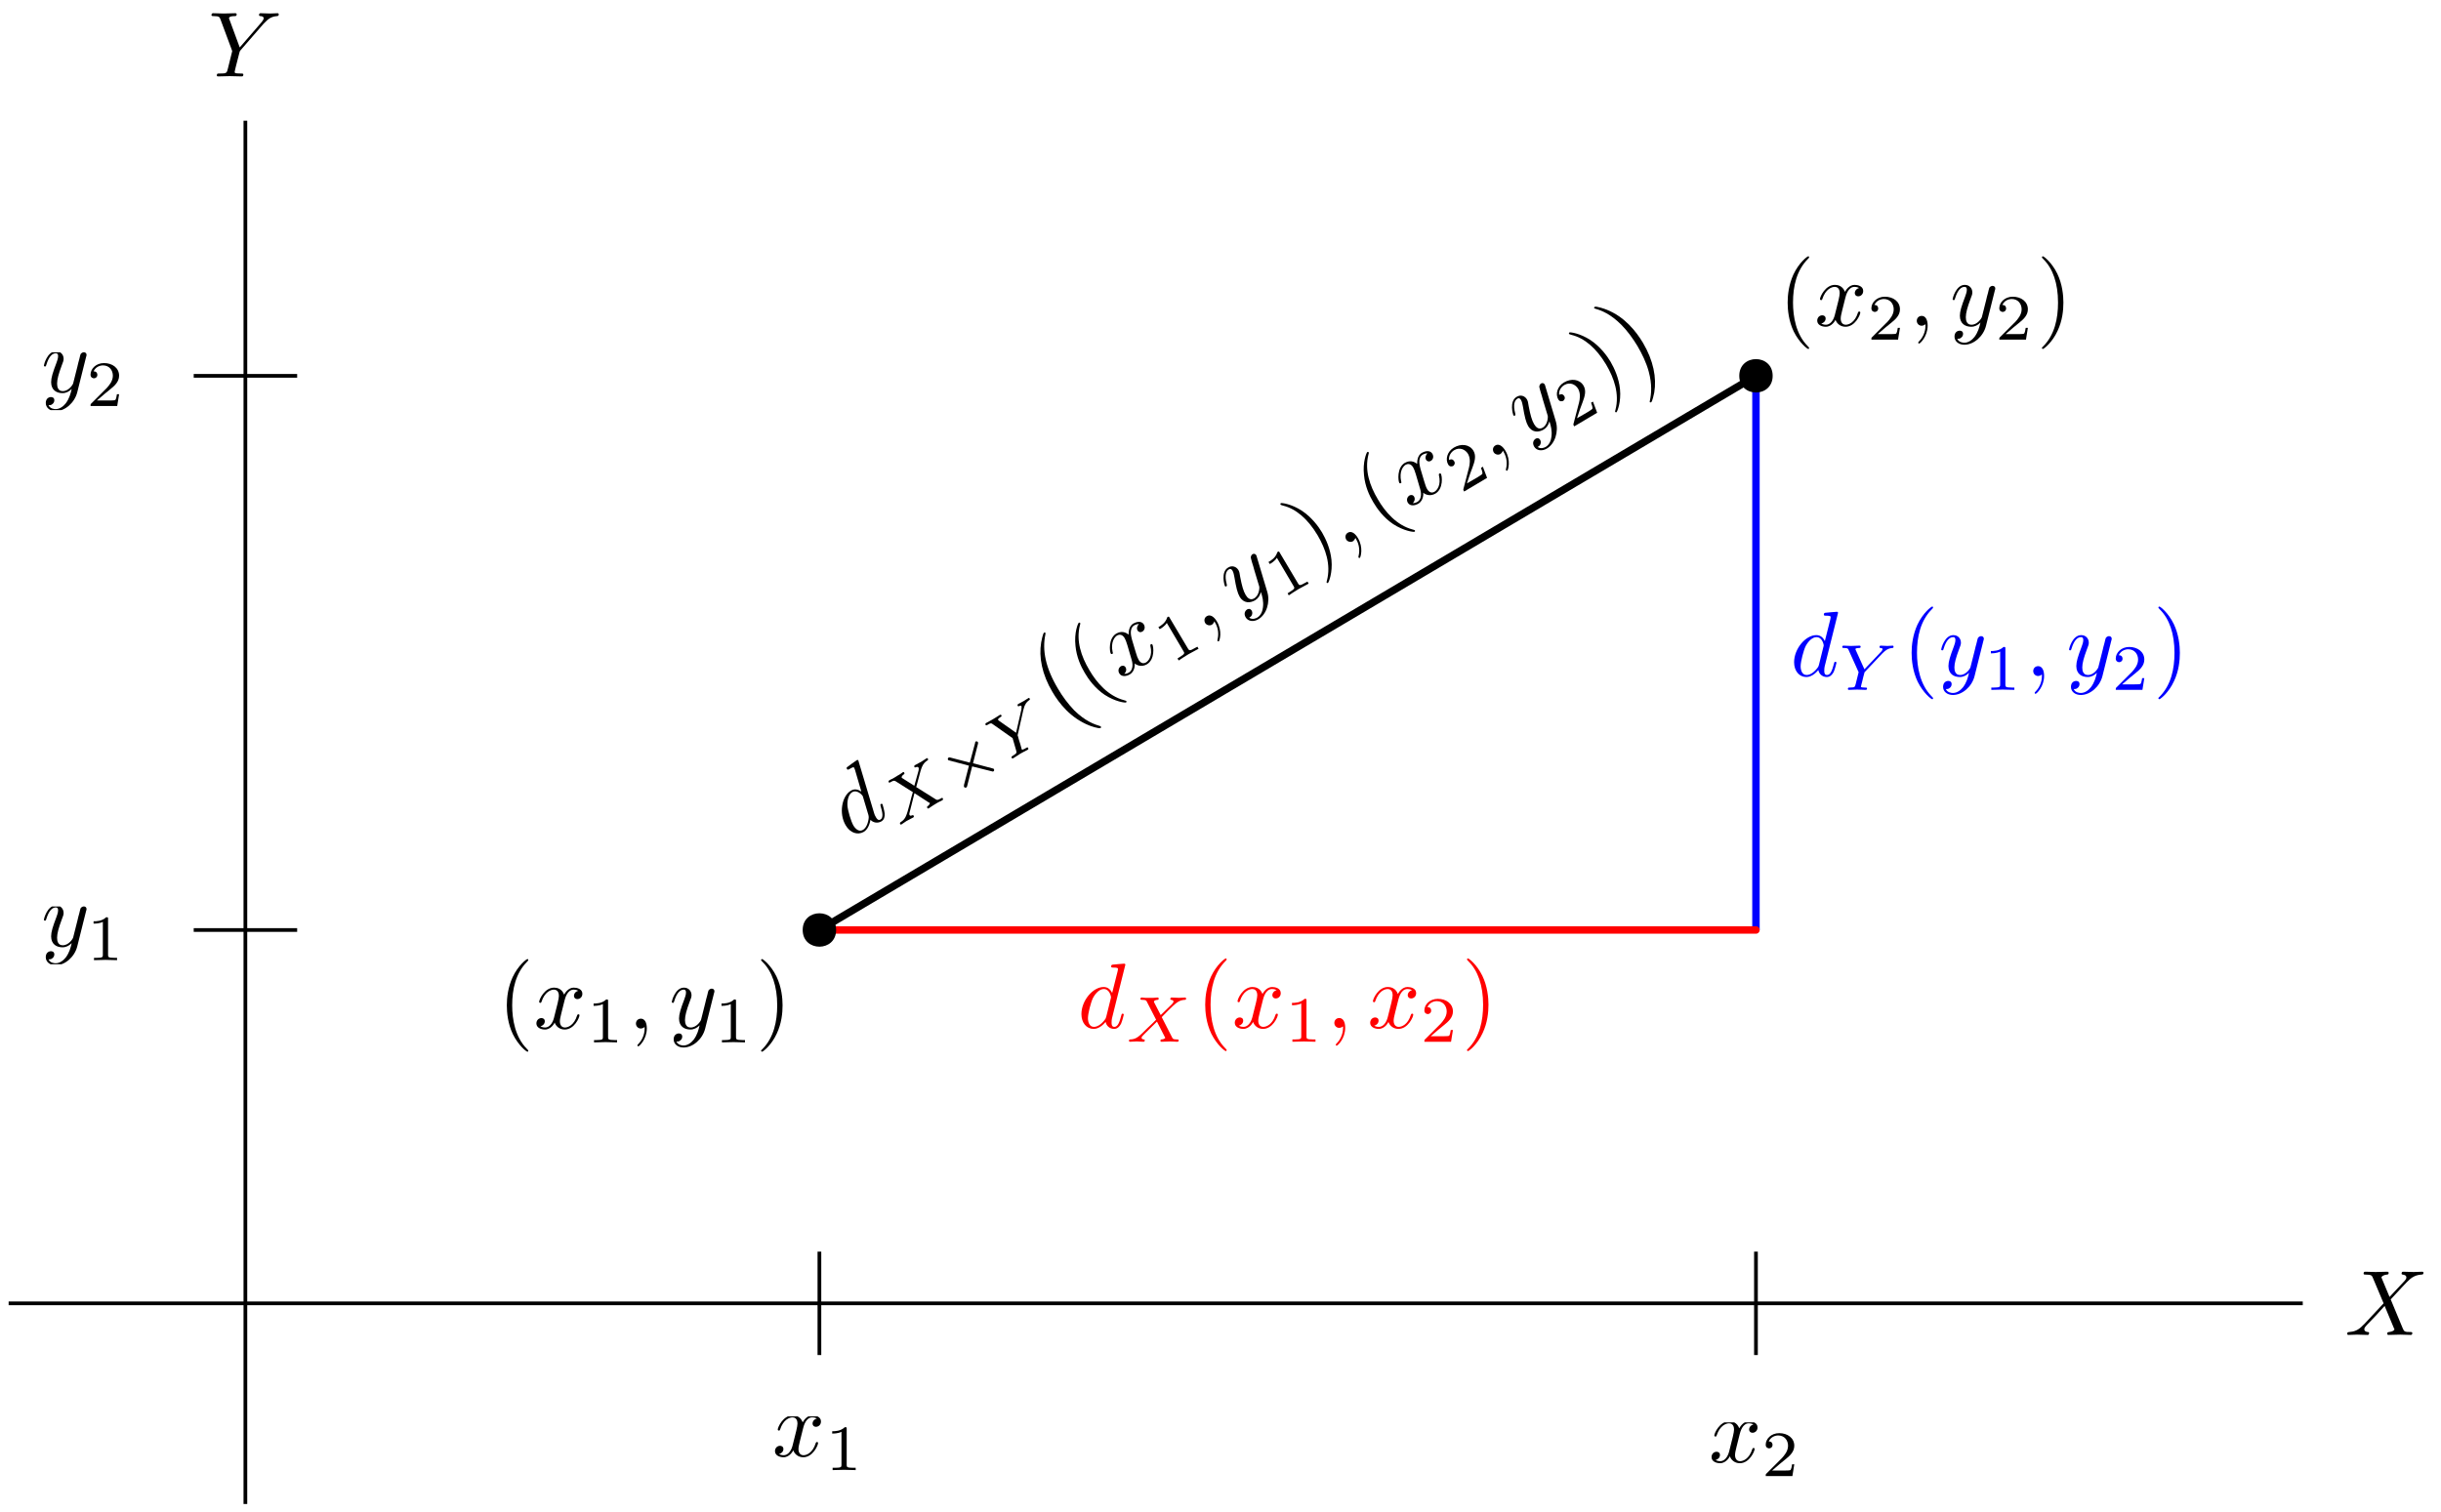 <?xml version="1.0" encoding="UTF-8"?>
<svg xmlns="http://www.w3.org/2000/svg" xmlns:xlink="http://www.w3.org/1999/xlink" width="263" height="163" viewBox="0 0 263 163">
<defs>
<g>
<g id="glyph-0-0">
<path d="M 4.828 -4.094 L 4 -6.078 C 3.969 -6.156 3.953 -6.203 3.953 -6.203 C 3.953 -6.266 4.109 -6.453 4.531 -6.5 C 4.641 -6.516 4.734 -6.516 4.734 -6.688 C 4.734 -6.812 4.609 -6.812 4.578 -6.812 C 4.172 -6.812 3.75 -6.781 3.328 -6.781 C 3.078 -6.781 2.469 -6.812 2.219 -6.812 C 2.156 -6.812 2.031 -6.812 2.031 -6.609 C 2.031 -6.5 2.141 -6.5 2.266 -6.5 C 2.859 -6.5 2.922 -6.406 3.016 -6.188 L 4.188 -3.406 L 2.078 -1.141 L 1.953 -1.031 C 1.469 -0.5 1 -0.344 0.484 -0.312 C 0.359 -0.297 0.266 -0.297 0.266 -0.109 C 0.266 -0.094 0.266 0 0.406 0 C 0.703 0 1.031 -0.031 1.328 -0.031 C 1.703 -0.031 2.094 0 2.453 0 C 2.516 0 2.625 0 2.625 -0.203 C 2.625 -0.297 2.531 -0.312 2.516 -0.312 C 2.422 -0.312 2.109 -0.344 2.109 -0.625 C 2.109 -0.781 2.266 -0.938 2.375 -1.062 L 3.406 -2.141 L 4.297 -3.125 L 5.297 -0.734 C 5.344 -0.625 5.359 -0.625 5.359 -0.594 C 5.359 -0.516 5.156 -0.344 4.781 -0.312 C 4.672 -0.297 4.578 -0.297 4.578 -0.125 C 4.578 0 4.688 0 4.719 0 C 5 0 5.703 -0.031 5.984 -0.031 C 6.234 -0.031 6.844 0 7.094 0 C 7.156 0 7.281 0 7.281 -0.188 C 7.281 -0.312 7.172 -0.312 7.094 -0.312 C 6.438 -0.312 6.406 -0.344 6.234 -0.75 C 5.859 -1.672 5.188 -3.234 4.953 -3.828 C 5.625 -4.531 6.672 -5.719 7 -5.984 C 7.281 -6.234 7.672 -6.469 8.266 -6.5 C 8.391 -6.516 8.484 -6.516 8.484 -6.703 C 8.484 -6.703 8.484 -6.812 8.359 -6.812 C 8.062 -6.812 7.719 -6.781 7.422 -6.781 C 7.047 -6.781 6.672 -6.812 6.312 -6.812 C 6.25 -6.812 6.125 -6.812 6.125 -6.609 C 6.125 -6.547 6.172 -6.516 6.234 -6.5 C 6.328 -6.484 6.641 -6.469 6.641 -6.188 C 6.641 -6.047 6.531 -5.922 6.453 -5.828 Z M 4.828 -4.094 "/>
</g>
<g id="glyph-0-1">
<path d="M 5.953 -5.672 L 6.094 -5.812 C 6.391 -6.109 6.719 -6.453 7.391 -6.5 C 7.5 -6.516 7.594 -6.516 7.594 -6.688 C 7.594 -6.766 7.547 -6.812 7.469 -6.812 C 7.203 -6.812 6.922 -6.781 6.656 -6.781 C 6.312 -6.781 5.969 -6.812 5.656 -6.812 C 5.594 -6.812 5.469 -6.812 5.469 -6.625 C 5.469 -6.516 5.562 -6.5 5.609 -6.5 C 5.688 -6.5 5.969 -6.484 5.969 -6.266 C 5.969 -6.094 5.734 -5.844 5.703 -5.797 L 3.391 -3.125 L 2.297 -6.094 C 2.234 -6.234 2.234 -6.25 2.234 -6.266 C 2.234 -6.5 2.719 -6.5 2.828 -6.5 C 2.953 -6.5 3.062 -6.5 3.062 -6.703 C 3.062 -6.812 2.938 -6.812 2.906 -6.812 C 2.625 -6.812 1.938 -6.781 1.656 -6.781 C 1.406 -6.781 0.781 -6.812 0.531 -6.812 C 0.484 -6.812 0.344 -6.812 0.344 -6.609 C 0.344 -6.5 0.453 -6.5 0.578 -6.5 C 1.172 -6.5 1.219 -6.406 1.312 -6.156 L 2.531 -2.875 C 2.547 -2.844 2.578 -2.734 2.578 -2.719 C 2.578 -2.688 2.172 -1.078 2.125 -0.891 C 2 -0.344 1.984 -0.312 1.188 -0.312 C 1 -0.312 0.922 -0.312 0.922 -0.109 C 0.922 0 1.031 0 1.062 0 C 1.328 0 2.031 -0.031 2.312 -0.031 C 2.594 -0.031 3.312 0 3.594 0 C 3.656 0 3.781 0 3.781 -0.203 C 3.781 -0.312 3.688 -0.312 3.5 -0.312 C 3.484 -0.312 3.297 -0.312 3.125 -0.328 C 2.906 -0.344 2.844 -0.375 2.844 -0.484 C 2.844 -0.562 2.938 -0.906 2.984 -1.109 L 3.344 -2.516 C 3.391 -2.719 3.406 -2.734 3.484 -2.828 Z M 5.953 -5.672 "/>
</g>
<g id="glyph-1-0">
<path d="M 3.328 -3.016 C 3.391 -3.266 3.625 -4.188 4.312 -4.188 C 4.359 -4.188 4.609 -4.188 4.812 -4.062 C 4.531 -4 4.344 -3.766 4.344 -3.516 C 4.344 -3.359 4.453 -3.172 4.719 -3.172 C 4.938 -3.172 5.25 -3.344 5.25 -3.75 C 5.25 -4.266 4.672 -4.406 4.328 -4.406 C 3.75 -4.406 3.406 -3.875 3.281 -3.656 C 3.031 -4.312 2.5 -4.406 2.203 -4.406 C 1.172 -4.406 0.594 -3.125 0.594 -2.875 C 0.594 -2.766 0.703 -2.766 0.719 -2.766 C 0.797 -2.766 0.828 -2.797 0.844 -2.875 C 1.188 -3.938 1.844 -4.188 2.188 -4.188 C 2.375 -4.188 2.719 -4.094 2.719 -3.516 C 2.719 -3.203 2.547 -2.547 2.188 -1.141 C 2.031 -0.531 1.672 -0.109 1.234 -0.109 C 1.172 -0.109 0.953 -0.109 0.734 -0.234 C 0.984 -0.297 1.203 -0.5 1.203 -0.781 C 1.203 -1.047 0.984 -1.125 0.844 -1.125 C 0.531 -1.125 0.297 -0.875 0.297 -0.547 C 0.297 -0.094 0.781 0.109 1.219 0.109 C 1.891 0.109 2.25 -0.594 2.266 -0.641 C 2.391 -0.281 2.75 0.109 3.344 0.109 C 4.375 0.109 4.938 -1.172 4.938 -1.422 C 4.938 -1.531 4.859 -1.531 4.828 -1.531 C 4.734 -1.531 4.719 -1.484 4.688 -1.422 C 4.359 -0.344 3.688 -0.109 3.375 -0.109 C 2.984 -0.109 2.828 -0.422 2.828 -0.766 C 2.828 -0.984 2.875 -1.203 2.984 -1.641 Z M 3.328 -3.016 "/>
</g>
<g id="glyph-1-1">
<path d="M 4.844 -3.797 C 4.891 -3.938 4.891 -3.953 4.891 -4.031 C 4.891 -4.203 4.75 -4.297 4.594 -4.297 C 4.5 -4.297 4.344 -4.234 4.25 -4.094 C 4.234 -4.031 4.141 -3.734 4.109 -3.547 C 4.031 -3.297 3.969 -3.016 3.906 -2.75 L 3.453 -0.953 C 3.422 -0.812 2.984 -0.109 2.328 -0.109 C 1.828 -0.109 1.719 -0.547 1.719 -0.922 C 1.719 -1.375 1.891 -2 2.219 -2.875 C 2.375 -3.281 2.422 -3.391 2.422 -3.594 C 2.422 -4.031 2.109 -4.406 1.609 -4.406 C 0.656 -4.406 0.297 -2.953 0.297 -2.875 C 0.297 -2.766 0.391 -2.766 0.406 -2.766 C 0.516 -2.766 0.516 -2.797 0.562 -2.953 C 0.844 -3.891 1.234 -4.188 1.578 -4.188 C 1.656 -4.188 1.828 -4.188 1.828 -3.875 C 1.828 -3.625 1.719 -3.359 1.656 -3.172 C 1.25 -2.109 1.078 -1.547 1.078 -1.078 C 1.078 -0.188 1.703 0.109 2.297 0.109 C 2.688 0.109 3.016 -0.062 3.297 -0.344 C 3.172 0.172 3.047 0.672 2.656 1.203 C 2.391 1.531 2.016 1.828 1.562 1.828 C 1.422 1.828 0.969 1.797 0.797 1.406 C 0.953 1.406 1.094 1.406 1.219 1.281 C 1.328 1.203 1.422 1.062 1.422 0.875 C 1.422 0.562 1.156 0.531 1.062 0.531 C 0.828 0.531 0.5 0.688 0.5 1.172 C 0.5 1.672 0.938 2.047 1.562 2.047 C 2.578 2.047 3.609 1.141 3.891 0.016 Z M 4.844 -3.797 "/>
</g>
<g id="glyph-2-0">
<path d="M 2.328 -4.438 C 2.328 -4.625 2.328 -4.625 2.125 -4.625 C 1.672 -4.188 1.047 -4.188 0.766 -4.188 L 0.766 -3.938 C 0.922 -3.938 1.391 -3.938 1.766 -4.125 L 1.766 -0.578 C 1.766 -0.344 1.766 -0.25 1.078 -0.25 L 0.812 -0.25 L 0.812 0 C 0.938 0 1.797 -0.031 2.047 -0.031 C 2.266 -0.031 3.141 0 3.297 0 L 3.297 -0.25 L 3.031 -0.25 C 2.328 -0.25 2.328 -0.344 2.328 -0.578 Z M 2.328 -4.438 "/>
</g>
<g id="glyph-2-1">
<path d="M 3.516 -1.266 L 3.281 -1.266 C 3.266 -1.109 3.188 -0.703 3.094 -0.641 C 3.047 -0.594 2.516 -0.594 2.406 -0.594 L 1.125 -0.594 C 1.859 -1.234 2.109 -1.438 2.516 -1.766 C 3.031 -2.172 3.516 -2.609 3.516 -3.266 C 3.516 -4.109 2.781 -4.625 1.891 -4.625 C 1.031 -4.625 0.438 -4.016 0.438 -3.375 C 0.438 -3.031 0.734 -2.984 0.812 -2.984 C 0.969 -2.984 1.172 -3.109 1.172 -3.359 C 1.172 -3.484 1.125 -3.734 0.766 -3.734 C 0.984 -4.219 1.453 -4.375 1.781 -4.375 C 2.484 -4.375 2.844 -3.828 2.844 -3.266 C 2.844 -2.656 2.406 -2.188 2.188 -1.938 L 0.516 -0.266 C 0.438 -0.203 0.438 -0.188 0.438 0 L 3.312 0 Z M 3.516 -1.266 "/>
</g>
<g id="glyph-3-0">
<path d="M 2.328 -4.438 C 2.328 -4.625 2.328 -4.625 2.125 -4.625 C 1.672 -4.188 1.047 -4.188 0.766 -4.188 L 0.766 -3.938 C 0.922 -3.938 1.391 -3.938 1.766 -4.125 L 1.766 -0.578 C 1.766 -0.344 1.766 -0.25 1.078 -0.25 L 0.812 -0.25 L 0.812 0 C 0.938 0 1.797 -0.031 2.047 -0.031 C 2.266 -0.031 3.141 0 3.297 0 L 3.297 -0.25 L 3.031 -0.25 C 2.328 -0.25 2.328 -0.344 2.328 -0.578 Z M 2.328 -4.438 "/>
</g>
<g id="glyph-3-1">
<path d="M 3.516 -1.266 L 3.281 -1.266 C 3.266 -1.109 3.188 -0.703 3.094 -0.641 C 3.047 -0.594 2.516 -0.594 2.406 -0.594 L 1.125 -0.594 C 1.859 -1.234 2.109 -1.438 2.516 -1.766 C 3.031 -2.172 3.516 -2.609 3.516 -3.266 C 3.516 -4.109 2.781 -4.625 1.891 -4.625 C 1.031 -4.625 0.438 -4.016 0.438 -3.375 C 0.438 -3.031 0.734 -2.984 0.812 -2.984 C 0.969 -2.984 1.172 -3.109 1.172 -3.359 C 1.172 -3.484 1.125 -3.734 0.766 -3.734 C 0.984 -4.219 1.453 -4.375 1.781 -4.375 C 2.484 -4.375 2.844 -3.828 2.844 -3.266 C 2.844 -2.656 2.406 -2.188 2.188 -1.938 L 0.516 -0.266 C 0.438 -0.203 0.438 -0.188 0.438 0 L 3.312 0 Z M 3.516 -1.266 "/>
</g>
<g id="glyph-4-0">
<path d="M 3.297 2.391 C 3.297 2.359 3.297 2.344 3.125 2.172 C 1.891 0.922 1.562 -0.969 1.562 -2.5 C 1.562 -4.234 1.938 -5.969 3.172 -7.203 C 3.297 -7.328 3.297 -7.344 3.297 -7.375 C 3.297 -7.453 3.266 -7.484 3.203 -7.484 C 3.094 -7.484 2.203 -6.797 1.609 -5.531 C 1.109 -4.438 0.984 -3.328 0.984 -2.5 C 0.984 -1.719 1.094 -0.516 1.641 0.625 C 2.25 1.844 3.094 2.5 3.203 2.5 C 3.266 2.5 3.297 2.469 3.297 2.391 Z M 3.297 2.391 "/>
</g>
<g id="glyph-5-0">
<path d="M 3.328 -3.016 C 3.391 -3.266 3.625 -4.188 4.312 -4.188 C 4.359 -4.188 4.609 -4.188 4.812 -4.062 C 4.531 -4 4.344 -3.766 4.344 -3.516 C 4.344 -3.359 4.453 -3.172 4.719 -3.172 C 4.938 -3.172 5.25 -3.344 5.25 -3.75 C 5.25 -4.266 4.672 -4.406 4.328 -4.406 C 3.75 -4.406 3.406 -3.875 3.281 -3.656 C 3.031 -4.312 2.5 -4.406 2.203 -4.406 C 1.172 -4.406 0.594 -3.125 0.594 -2.875 C 0.594 -2.766 0.703 -2.766 0.719 -2.766 C 0.797 -2.766 0.828 -2.797 0.844 -2.875 C 1.188 -3.938 1.844 -4.188 2.188 -4.188 C 2.375 -4.188 2.719 -4.094 2.719 -3.516 C 2.719 -3.203 2.547 -2.547 2.188 -1.141 C 2.031 -0.531 1.672 -0.109 1.234 -0.109 C 1.172 -0.109 0.953 -0.109 0.734 -0.234 C 0.984 -0.297 1.203 -0.5 1.203 -0.781 C 1.203 -1.047 0.984 -1.125 0.844 -1.125 C 0.531 -1.125 0.297 -0.875 0.297 -0.547 C 0.297 -0.094 0.781 0.109 1.219 0.109 C 1.891 0.109 2.25 -0.594 2.266 -0.641 C 2.391 -0.281 2.75 0.109 3.344 0.109 C 4.375 0.109 4.938 -1.172 4.938 -1.422 C 4.938 -1.531 4.859 -1.531 4.828 -1.531 C 4.734 -1.531 4.719 -1.484 4.688 -1.422 C 4.359 -0.344 3.688 -0.109 3.375 -0.109 C 2.984 -0.109 2.828 -0.422 2.828 -0.766 C 2.828 -0.984 2.875 -1.203 2.984 -1.641 Z M 3.328 -3.016 "/>
</g>
<g id="glyph-6-0">
<path d="M 2.328 -4.438 C 2.328 -4.625 2.328 -4.625 2.125 -4.625 C 1.672 -4.188 1.047 -4.188 0.766 -4.188 L 0.766 -3.938 C 0.922 -3.938 1.391 -3.938 1.766 -4.125 L 1.766 -0.578 C 1.766 -0.344 1.766 -0.25 1.078 -0.25 L 0.812 -0.25 L 0.812 0 C 0.938 0 1.797 -0.031 2.047 -0.031 C 2.266 -0.031 3.141 0 3.297 0 L 3.297 -0.25 L 3.031 -0.25 C 2.328 -0.25 2.328 -0.344 2.328 -0.578 Z M 2.328 -4.438 "/>
</g>
<g id="glyph-6-1">
<path d="M 3.516 -1.266 L 3.281 -1.266 C 3.266 -1.109 3.188 -0.703 3.094 -0.641 C 3.047 -0.594 2.516 -0.594 2.406 -0.594 L 1.125 -0.594 C 1.859 -1.234 2.109 -1.438 2.516 -1.766 C 3.031 -2.172 3.516 -2.609 3.516 -3.266 C 3.516 -4.109 2.781 -4.625 1.891 -4.625 C 1.031 -4.625 0.438 -4.016 0.438 -3.375 C 0.438 -3.031 0.734 -2.984 0.812 -2.984 C 0.969 -2.984 1.172 -3.109 1.172 -3.359 C 1.172 -3.484 1.125 -3.734 0.766 -3.734 C 0.984 -4.219 1.453 -4.375 1.781 -4.375 C 2.484 -4.375 2.844 -3.828 2.844 -3.266 C 2.844 -2.656 2.406 -2.188 2.188 -1.938 L 0.516 -0.266 C 0.438 -0.203 0.438 -0.188 0.438 0 L 3.312 0 Z M 3.516 -1.266 "/>
</g>
<g id="glyph-7-0">
<path d="M 2.031 -0.016 C 2.031 -0.672 1.781 -1.062 1.391 -1.062 C 1.062 -1.062 0.859 -0.812 0.859 -0.531 C 0.859 -0.266 1.062 0 1.391 0 C 1.5 0 1.641 -0.047 1.734 -0.125 C 1.766 -0.156 1.781 -0.156 1.781 -0.156 C 1.797 -0.156 1.797 -0.156 1.797 -0.016 C 1.797 0.734 1.453 1.328 1.125 1.656 C 1.016 1.766 1.016 1.781 1.016 1.812 C 1.016 1.891 1.062 1.922 1.109 1.922 C 1.219 1.922 2.031 1.156 2.031 -0.016 Z M 2.031 -0.016 "/>
</g>
<g id="glyph-7-1">
<path d="M 4.844 -3.797 C 4.891 -3.938 4.891 -3.953 4.891 -4.031 C 4.891 -4.203 4.75 -4.297 4.594 -4.297 C 4.5 -4.297 4.344 -4.234 4.25 -4.094 C 4.234 -4.031 4.141 -3.734 4.109 -3.547 C 4.031 -3.297 3.969 -3.016 3.906 -2.75 L 3.453 -0.953 C 3.422 -0.812 2.984 -0.109 2.328 -0.109 C 1.828 -0.109 1.719 -0.547 1.719 -0.922 C 1.719 -1.375 1.891 -2 2.219 -2.875 C 2.375 -3.281 2.422 -3.391 2.422 -3.594 C 2.422 -4.031 2.109 -4.406 1.609 -4.406 C 0.656 -4.406 0.297 -2.953 0.297 -2.875 C 0.297 -2.766 0.391 -2.766 0.406 -2.766 C 0.516 -2.766 0.516 -2.797 0.562 -2.953 C 0.844 -3.891 1.234 -4.188 1.578 -4.188 C 1.656 -4.188 1.828 -4.188 1.828 -3.875 C 1.828 -3.625 1.719 -3.359 1.656 -3.172 C 1.25 -2.109 1.078 -1.547 1.078 -1.078 C 1.078 -0.188 1.703 0.109 2.297 0.109 C 2.688 0.109 3.016 -0.062 3.297 -0.344 C 3.172 0.172 3.047 0.672 2.656 1.203 C 2.391 1.531 2.016 1.828 1.562 1.828 C 1.422 1.828 0.969 1.797 0.797 1.406 C 0.953 1.406 1.094 1.406 1.219 1.281 C 1.328 1.203 1.422 1.062 1.422 0.875 C 1.422 0.562 1.156 0.531 1.062 0.531 C 0.828 0.531 0.5 0.688 0.5 1.172 C 0.5 1.672 0.938 2.047 1.562 2.047 C 2.578 2.047 3.609 1.141 3.891 0.016 Z M 4.844 -3.797 "/>
</g>
<g id="glyph-8-0">
<path d="M 2.328 -4.438 C 2.328 -4.625 2.328 -4.625 2.125 -4.625 C 1.672 -4.188 1.047 -4.188 0.766 -4.188 L 0.766 -3.938 C 0.922 -3.938 1.391 -3.938 1.766 -4.125 L 1.766 -0.578 C 1.766 -0.344 1.766 -0.25 1.078 -0.25 L 0.812 -0.25 L 0.812 0 C 0.938 0 1.797 -0.031 2.047 -0.031 C 2.266 -0.031 3.141 0 3.297 0 L 3.297 -0.25 L 3.031 -0.25 C 2.328 -0.25 2.328 -0.344 2.328 -0.578 Z M 2.328 -4.438 "/>
</g>
<g id="glyph-8-1">
<path d="M 3.516 -1.266 L 3.281 -1.266 C 3.266 -1.109 3.188 -0.703 3.094 -0.641 C 3.047 -0.594 2.516 -0.594 2.406 -0.594 L 1.125 -0.594 C 1.859 -1.234 2.109 -1.438 2.516 -1.766 C 3.031 -2.172 3.516 -2.609 3.516 -3.266 C 3.516 -4.109 2.781 -4.625 1.891 -4.625 C 1.031 -4.625 0.438 -4.016 0.438 -3.375 C 0.438 -3.031 0.734 -2.984 0.812 -2.984 C 0.969 -2.984 1.172 -3.109 1.172 -3.359 C 1.172 -3.484 1.125 -3.734 0.766 -3.734 C 0.984 -4.219 1.453 -4.375 1.781 -4.375 C 2.484 -4.375 2.844 -3.828 2.844 -3.266 C 2.844 -2.656 2.406 -2.188 2.188 -1.938 L 0.516 -0.266 C 0.438 -0.203 0.438 -0.188 0.438 0 L 3.312 0 Z M 3.516 -1.266 "/>
</g>
<g id="glyph-9-0">
<path d="M 2.875 -2.5 C 2.875 -3.266 2.766 -4.469 2.219 -5.609 C 1.625 -6.828 0.766 -7.484 0.672 -7.484 C 0.609 -7.484 0.562 -7.438 0.562 -7.375 C 0.562 -7.344 0.562 -7.328 0.75 -7.141 C 1.734 -6.156 2.297 -4.578 2.297 -2.5 C 2.297 -0.781 1.938 0.969 0.703 2.219 C 0.562 2.344 0.562 2.359 0.562 2.391 C 0.562 2.453 0.609 2.5 0.672 2.5 C 0.766 2.5 1.672 1.812 2.25 0.547 C 2.766 -0.547 2.875 -1.656 2.875 -2.5 Z M 2.875 -2.5 "/>
</g>
<g id="glyph-10-0">
<path d="M 0.953 -8.484 C 0.953 -8.484 0.891 -8.578 0.781 -8.5 C 0.656 -8.422 -0.109 -7.875 -0.234 -7.766 C -0.312 -7.719 -0.328 -7.656 -0.266 -7.547 C -0.203 -7.438 -0.125 -7.484 0 -7.547 C 0.406 -7.797 0.453 -7.766 0.516 -7.672 L 0.594 -7.469 L 1.281 -5.125 C 0.922 -5.359 0.547 -5.453 0.156 -5.219 C -0.844 -4.625 -1.156 -2.734 -0.406 -1.484 C 0.062 -0.672 0.875 -0.391 1.547 -0.781 C 1.719 -0.891 2.109 -1.188 2.266 -2.078 C 2.547 -1.766 3.031 -1.672 3.438 -1.906 C 3.75 -2.094 3.812 -2.406 3.797 -2.75 C 3.75 -3.141 3.562 -3.734 3.562 -3.75 C 3.5 -3.844 3.406 -3.797 3.391 -3.781 C 3.312 -3.734 3.328 -3.688 3.359 -3.547 C 3.547 -2.922 3.688 -2.312 3.344 -2.109 C 3.094 -1.969 2.953 -2.188 2.859 -2.344 C 2.734 -2.562 2.703 -2.625 2.656 -2.797 Z M 2.047 -2.578 C 2.078 -2.391 2.094 -2.375 2.062 -2.172 C 1.953 -1.469 1.688 -1.125 1.438 -0.984 C 1.016 -0.734 0.625 -1.125 0.422 -1.469 C 0.172 -1.891 -0.188 -3.094 -0.219 -3.625 C -0.25 -4.281 -0.062 -4.828 0.281 -5.047 C 0.828 -5.375 1.375 -4.734 1.406 -4.672 C 1.438 -4.625 1.453 -4.578 1.469 -4.516 Z M 2.047 -2.578 "/>
</g>
<g id="glyph-11-0">
<path d="M 1.969 -4.25 L 2.219 -5.172 C 2.531 -6.375 2.625 -6.75 3.156 -7.109 C 3.234 -7.156 3.297 -7.203 3.219 -7.312 C 3.188 -7.391 3.109 -7.359 3.094 -7.359 C 2.922 -7.25 2.719 -7.109 2.547 -7 C 2.375 -6.906 1.984 -6.703 1.828 -6.609 C 1.781 -6.578 1.719 -6.516 1.781 -6.406 C 1.781 -6.391 1.828 -6.328 1.922 -6.391 C 1.984 -6.406 2.141 -6.484 2.219 -6.344 C 2.266 -6.266 2.234 -6.109 2.219 -6.016 C 2.188 -5.938 1.875 -4.75 1.766 -4.391 L 0.484 -5.203 C 0.453 -5.219 0.406 -5.266 0.406 -5.266 C 0.375 -5.328 0.422 -5.484 0.641 -5.625 C 0.672 -5.656 0.75 -5.703 0.672 -5.812 C 0.672 -5.828 0.625 -5.906 0.516 -5.844 C 0.406 -5.766 0.266 -5.656 0.156 -5.594 C 0.016 -5.516 -0.125 -5.438 -0.234 -5.359 C -0.344 -5.297 -0.5 -5.203 -0.609 -5.141 C -0.719 -5.109 -0.844 -5.031 -0.938 -4.969 C -0.969 -4.953 -1.062 -4.891 -0.984 -4.766 C -0.938 -4.688 -0.859 -4.734 -0.766 -4.797 C -0.422 -5 -0.359 -4.938 -0.219 -4.859 L 1.609 -3.703 L 1.453 -3.172 C 1.406 -2.984 1.297 -2.547 1.25 -2.375 C 0.938 -1.234 0.859 -0.828 0.312 -0.484 C 0.234 -0.438 0.172 -0.391 0.25 -0.25 C 0.266 -0.219 0.328 -0.188 0.391 -0.234 C 0.547 -0.328 0.75 -0.484 0.922 -0.594 C 1.031 -0.656 1.188 -0.734 1.281 -0.781 C 1.375 -0.844 1.531 -0.906 1.641 -0.969 C 1.672 -0.984 1.766 -1.047 1.688 -1.172 C 1.641 -1.266 1.562 -1.219 1.531 -1.203 C 1.453 -1.188 1.328 -1.109 1.25 -1.234 C 1.203 -1.328 1.234 -1.453 1.297 -1.672 L 1.781 -3.594 L 3.344 -2.578 C 3.422 -2.562 3.438 -2.547 3.438 -2.531 C 3.453 -2.516 3.406 -2.328 3.203 -2.188 C 3.156 -2.156 3.094 -2.125 3.172 -1.984 C 3.172 -1.984 3.219 -1.906 3.312 -1.953 C 3.438 -2.031 3.578 -2.141 3.703 -2.219 C 3.812 -2.281 3.969 -2.391 4.078 -2.453 C 4.188 -2.516 4.328 -2.609 4.438 -2.656 C 4.547 -2.719 4.672 -2.766 4.781 -2.828 C 4.812 -2.844 4.906 -2.906 4.828 -3.047 C 4.781 -3.125 4.703 -3.078 4.609 -3.016 C 4.266 -2.812 4.188 -2.859 4.062 -2.938 Z M 1.969 -4.25 "/>
</g>
<g id="glyph-12-0">
<path d="M 2.531 -5.297 C 2.562 -5.391 2.547 -5.453 2.531 -5.484 C 2.469 -5.578 2.359 -5.594 2.297 -5.562 C 2.234 -5.516 2.234 -5.5 2.219 -5.375 L 1.656 -3.281 L -0.438 -3.828 C -0.531 -3.844 -0.562 -3.859 -0.625 -3.828 C -0.719 -3.781 -0.734 -3.656 -0.688 -3.578 C -0.656 -3.531 -0.625 -3.531 -0.5 -3.5 L 1.562 -2.953 L 1.031 -0.891 C 1.016 -0.75 1.016 -0.703 1.031 -0.672 C 1.094 -0.578 1.188 -0.562 1.281 -0.609 C 1.344 -0.641 1.344 -0.688 1.375 -0.781 L 1.906 -2.875 L 4.094 -2.328 C 4.141 -2.312 4.156 -2.312 4.203 -2.344 C 4.266 -2.375 4.312 -2.484 4.25 -2.578 C 4.219 -2.625 4.219 -2.641 4.172 -2.641 C 4.141 -2.641 2.297 -3.141 2 -3.219 Z M 2.531 -5.297 "/>
</g>
<g id="glyph-13-0">
<path d="M 2.062 -5.781 C 2.125 -5.969 2.156 -6.156 2.25 -6.328 C 2.391 -6.625 2.594 -6.766 2.672 -6.828 C 2.75 -6.875 2.812 -6.922 2.734 -7.031 C 2.719 -7.078 2.656 -7.109 2.609 -7.062 C 2.453 -6.984 2.297 -6.859 2.141 -6.766 C 1.953 -6.656 1.672 -6.516 1.5 -6.422 C 1.469 -6.391 1.391 -6.344 1.469 -6.219 C 1.516 -6.141 1.594 -6.188 1.609 -6.203 C 1.797 -6.297 1.844 -6.234 1.859 -6.188 C 1.891 -6.141 1.875 -6.062 1.859 -5.984 C 1.875 -5.891 1.859 -5.844 1.844 -5.797 L 1.281 -3.328 L -0.562 -4.625 C -0.641 -4.688 -0.656 -4.703 -0.656 -4.719 C -0.719 -4.828 -0.438 -4.984 -0.406 -5.016 C -0.312 -5.062 -0.234 -5.109 -0.312 -5.219 C -0.312 -5.234 -0.359 -5.312 -0.469 -5.25 C -0.641 -5.141 -1.078 -4.859 -1.25 -4.766 C -1.406 -4.672 -1.797 -4.453 -1.953 -4.375 C -2 -4.344 -2.062 -4.281 -2 -4.172 C -1.953 -4.094 -1.859 -4.141 -1.781 -4.188 C -1.438 -4.406 -1.375 -4.359 -1.25 -4.266 L 0.906 -2.75 L 1.266 -1.5 C 1.375 -1.141 1.375 -1.141 0.922 -0.844 C 0.812 -0.781 0.75 -0.734 0.812 -0.609 C 0.859 -0.547 0.922 -0.547 0.969 -0.578 C 1.078 -0.641 1.203 -0.734 1.312 -0.797 C 1.438 -0.875 1.609 -1 1.719 -1.062 C 1.844 -1.125 1.969 -1.188 2.094 -1.266 C 2.234 -1.344 2.391 -1.422 2.516 -1.484 C 2.562 -1.516 2.656 -1.562 2.578 -1.703 C 2.531 -1.781 2.453 -1.75 2.328 -1.672 C 2.234 -1.609 2.203 -1.594 2.078 -1.547 C 1.969 -1.484 1.922 -1.484 1.891 -1.547 C 1.875 -1.578 1.797 -1.906 1.734 -2.109 C 1.656 -2.328 1.484 -2.906 1.484 -2.953 C 1.438 -3.047 1.438 -3.062 1.469 -3.156 Z M 2.062 -5.781 "/>
</g>
<g id="glyph-14-0">
<path d="M 9.359 7.766 C 9.344 7.734 9.312 7.719 9.297 7.703 C 8.656 7.516 7.656 7.156 6.469 5.984 C 5.828 5.312 5.203 4.484 4.734 3.672 C 3.391 1.422 3.016 -0.469 3.375 -2.188 C 3.391 -2.328 3.391 -2.328 3.375 -2.344 C 3.328 -2.438 3.266 -2.391 3.234 -2.375 C 3.109 -2.297 2.953 -1.516 2.922 -1.328 C 2.656 0.25 3 2.109 4.141 4.031 C 4.859 5.25 6.094 6.828 8.094 7.625 C 8.234 7.688 9.156 8 9.312 7.906 C 9.344 7.891 9.406 7.844 9.359 7.766 Z M 9.359 7.766 "/>
</g>
<g id="glyph-15-0">
<path d="M 4.062 0.391 C 4.047 0.359 4.031 0.344 3.797 0.281 C 2.094 -0.172 0.844 -1.625 0.078 -2.953 C -0.812 -4.438 -1.375 -6.125 -0.938 -7.812 C -0.891 -7.984 -0.891 -7.984 -0.906 -8.016 C -0.953 -8.078 -1 -8.094 -1.062 -8.062 C -1.156 -8.016 -1.578 -6.969 -1.422 -5.578 C -1.312 -4.375 -0.844 -3.359 -0.422 -2.656 C -0.031 -1.984 0.672 -1 1.719 -0.297 C 2.875 0.453 3.922 0.578 4.016 0.531 C 4.078 0.5 4.094 0.453 4.062 0.391 Z M 4.062 0.391 "/>
</g>
<g id="glyph-16-0">
<path d="M 1.328 -4.281 C 1.266 -4.547 0.984 -5.453 1.578 -5.812 C 1.609 -5.828 1.828 -5.953 2.078 -5.953 C 1.875 -5.75 1.812 -5.453 1.938 -5.25 C 2.016 -5.109 2.219 -5 2.453 -5.141 C 2.641 -5.25 2.812 -5.547 2.609 -5.906 C 2.344 -6.344 1.766 -6.172 1.469 -6 C 0.984 -5.703 0.969 -5.062 0.969 -4.812 C 0.406 -5.266 -0.094 -5.062 -0.359 -4.922 C -1.234 -4.391 -1.078 -2.984 -0.953 -2.766 C -0.891 -2.672 -0.797 -2.734 -0.781 -2.734 C -0.719 -2.781 -0.703 -2.828 -0.75 -2.906 C -0.984 -4 -0.547 -4.547 -0.266 -4.719 C -0.094 -4.812 0.266 -4.906 0.547 -4.422 C 0.719 -4.141 0.891 -3.484 1.297 -2.094 C 1.484 -1.484 1.375 -0.938 1 -0.719 C 0.953 -0.688 0.75 -0.578 0.5 -0.578 C 0.688 -0.75 0.781 -1.047 0.641 -1.281 C 0.5 -1.516 0.266 -1.469 0.141 -1.406 C -0.125 -1.234 -0.203 -0.906 -0.031 -0.625 C 0.203 -0.234 0.734 -0.297 1.109 -0.531 C 1.688 -0.875 1.641 -1.656 1.625 -1.703 C 1.922 -1.453 2.422 -1.312 2.938 -1.609 C 3.828 -2.141 3.656 -3.531 3.531 -3.734 C 3.469 -3.828 3.406 -3.781 3.375 -3.766 C 3.297 -3.719 3.312 -3.688 3.312 -3.609 C 3.578 -2.516 3.109 -1.969 2.844 -1.812 C 2.5 -1.609 2.219 -1.797 2.047 -2.094 C 1.938 -2.281 1.859 -2.5 1.734 -2.922 Z M 1.328 -4.281 "/>
</g>
<g id="glyph-17-0">
<path d="M -0.266 -5 C -0.359 -5.172 -0.359 -5.172 -0.531 -5.062 C -0.703 -4.453 -1.234 -4.141 -1.484 -4 L -1.344 -3.781 C -1.203 -3.859 -0.797 -4.094 -0.578 -4.453 L 1.219 -1.406 C 1.344 -1.203 1.391 -1.125 0.797 -0.766 L 0.578 -0.625 L 0.703 -0.406 C 0.812 -0.484 1.531 -0.953 1.75 -1.078 C 1.938 -1.188 2.703 -1.594 2.844 -1.672 L 2.719 -1.891 L 2.484 -1.766 C 1.875 -1.406 1.828 -1.484 1.703 -1.688 Z M -0.266 -5 "/>
</g>
<g id="glyph-18-0">
<path d="M 1.734 -1.047 C 1.406 -1.609 0.984 -1.828 0.656 -1.625 C 0.375 -1.469 0.328 -1.141 0.469 -0.891 C 0.594 -0.672 0.922 -0.547 1.203 -0.703 C 1.297 -0.766 1.375 -0.875 1.438 -1 C 1.438 -1.047 1.453 -1.047 1.453 -1.047 C 1.469 -1.062 1.469 -1.062 1.531 -0.938 C 1.922 -0.297 1.922 0.406 1.812 0.844 C 1.781 1 1.781 1.016 1.797 1.047 C 1.844 1.109 1.906 1.109 1.938 1.094 C 2.031 1.031 2.344 -0.031 1.734 -1.047 Z M 1.734 -1.047 "/>
</g>
<g id="glyph-18-1">
<path d="M 2.234 -5.734 C 2.203 -5.875 2.188 -5.891 2.156 -5.953 C 2.062 -6.094 1.906 -6.125 1.766 -6.047 C 1.688 -6 1.578 -5.859 1.578 -5.688 C 1.594 -5.625 1.656 -5.328 1.719 -5.141 C 1.797 -4.891 1.891 -4.609 1.953 -4.344 L 2.484 -2.578 C 2.531 -2.453 2.5 -1.609 1.938 -1.281 C 1.516 -1.031 1.203 -1.344 1.016 -1.672 C 0.781 -2.062 0.609 -2.688 0.438 -3.594 C 0.375 -4.031 0.344 -4.156 0.25 -4.328 C 0.031 -4.703 -0.438 -4.875 -0.859 -4.609 C -1.688 -4.125 -1.25 -2.703 -1.219 -2.625 C -1.156 -2.531 -1.062 -2.578 -1.062 -2.578 C -0.969 -2.641 -0.984 -2.672 -1.016 -2.828 C -1.266 -3.781 -1.078 -4.234 -0.781 -4.406 C -0.719 -4.453 -0.562 -4.547 -0.391 -4.266 C -0.266 -4.062 -0.234 -3.766 -0.188 -3.578 C 0 -2.453 0.141 -1.875 0.375 -1.469 C 0.828 -0.703 1.531 -0.781 2.047 -1.078 C 2.375 -1.281 2.562 -1.578 2.672 -1.969 C 2.828 -1.469 2.969 -0.969 2.891 -0.328 C 2.844 0.094 2.672 0.547 2.281 0.781 C 2.156 0.859 1.75 1.047 1.406 0.797 C 1.531 0.719 1.656 0.641 1.703 0.484 C 1.75 0.359 1.766 0.203 1.672 0.031 C 1.5 -0.234 1.266 -0.141 1.188 -0.094 C 0.984 0.031 0.781 0.344 1.031 0.766 C 1.281 1.188 1.859 1.281 2.391 0.969 C 3.266 0.453 3.688 -0.859 3.359 -1.969 Z M 2.234 -5.734 "/>
</g>
<g id="glyph-19-0">
<path d="M -0.266 -5 C -0.359 -5.172 -0.359 -5.172 -0.531 -5.062 C -0.703 -4.453 -1.234 -4.141 -1.484 -4 L -1.344 -3.781 C -1.203 -3.859 -0.797 -4.094 -0.578 -4.453 L 1.219 -1.406 C 1.344 -1.203 1.391 -1.125 0.797 -0.766 L 0.578 -0.625 L 0.703 -0.406 C 0.812 -0.484 1.531 -0.953 1.75 -1.078 C 1.938 -1.188 2.703 -1.594 2.844 -1.672 L 2.719 -1.891 L 2.484 -1.766 C 1.875 -1.406 1.828 -1.484 1.703 -1.688 Z M -0.266 -5 "/>
</g>
<g id="glyph-20-0">
<path d="M 1.203 -3.625 C 0.812 -4.281 0.094 -5.25 -0.953 -5.953 C -2.094 -6.703 -3.156 -6.828 -3.234 -6.781 C -3.281 -6.75 -3.297 -6.688 -3.266 -6.625 C -3.25 -6.594 -3.25 -6.594 -3 -6.516 C -1.641 -6.188 -0.344 -5.109 0.719 -3.328 C 1.594 -1.844 2.172 -0.156 1.734 1.547 C 1.672 1.734 1.688 1.75 1.703 1.781 C 1.734 1.828 1.797 1.844 1.844 1.812 C 1.922 1.766 2.359 0.719 2.219 -0.672 C 2.094 -1.875 1.625 -2.891 1.203 -3.625 Z M 1.203 -3.625 "/>
</g>
<g id="glyph-21-0">
<path d="M 1.734 -1.047 C 1.406 -1.609 0.984 -1.828 0.656 -1.625 C 0.375 -1.469 0.328 -1.141 0.469 -0.891 C 0.594 -0.672 0.922 -0.547 1.203 -0.703 C 1.297 -0.766 1.375 -0.875 1.438 -1 C 1.438 -1.047 1.453 -1.047 1.453 -1.047 C 1.469 -1.062 1.469 -1.062 1.531 -0.938 C 1.922 -0.297 1.922 0.406 1.812 0.844 C 1.781 1 1.781 1.016 1.797 1.047 C 1.844 1.109 1.906 1.109 1.938 1.094 C 2.031 1.031 2.344 -0.031 1.734 -1.047 Z M 1.734 -1.047 "/>
</g>
<g id="glyph-22-0">
<path d="M 4.062 0.391 C 4.047 0.359 4.031 0.344 3.797 0.281 C 2.094 -0.172 0.844 -1.625 0.078 -2.953 C -0.812 -4.438 -1.375 -6.125 -0.938 -7.812 C -0.891 -7.984 -0.891 -7.984 -0.906 -8.016 C -0.953 -8.078 -1 -8.094 -1.062 -8.062 C -1.156 -8.016 -1.578 -6.969 -1.422 -5.578 C -1.312 -4.375 -0.844 -3.359 -0.422 -2.656 C -0.031 -1.984 0.672 -1 1.719 -0.297 C 2.875 0.453 3.922 0.578 4.016 0.531 C 4.078 0.5 4.094 0.453 4.062 0.391 Z M 4.062 0.391 "/>
</g>
<g id="glyph-23-0">
<path d="M 1.328 -4.281 C 1.266 -4.547 0.984 -5.453 1.578 -5.812 C 1.609 -5.828 1.828 -5.953 2.078 -5.953 C 1.875 -5.75 1.812 -5.453 1.938 -5.25 C 2.016 -5.109 2.219 -5 2.453 -5.141 C 2.641 -5.25 2.812 -5.547 2.609 -5.906 C 2.344 -6.344 1.766 -6.172 1.469 -6 C 0.984 -5.703 0.969 -5.062 0.969 -4.812 C 0.406 -5.266 -0.094 -5.062 -0.359 -4.922 C -1.234 -4.391 -1.078 -2.984 -0.953 -2.766 C -0.891 -2.672 -0.797 -2.734 -0.781 -2.734 C -0.719 -2.781 -0.703 -2.828 -0.75 -2.906 C -0.984 -4 -0.547 -4.547 -0.266 -4.719 C -0.094 -4.812 0.266 -4.906 0.547 -4.422 C 0.719 -4.141 0.891 -3.484 1.297 -2.094 C 1.484 -1.484 1.375 -0.938 1 -0.719 C 0.953 -0.688 0.75 -0.578 0.5 -0.578 C 0.688 -0.75 0.781 -1.047 0.641 -1.281 C 0.5 -1.516 0.266 -1.469 0.141 -1.406 C -0.125 -1.234 -0.203 -0.906 -0.031 -0.625 C 0.203 -0.234 0.734 -0.297 1.109 -0.531 C 1.688 -0.875 1.641 -1.656 1.625 -1.703 C 1.922 -1.453 2.422 -1.312 2.938 -1.609 C 3.828 -2.141 3.656 -3.531 3.531 -3.734 C 3.469 -3.828 3.406 -3.781 3.375 -3.766 C 3.297 -3.719 3.312 -3.688 3.312 -3.609 C 3.578 -2.516 3.109 -1.969 2.844 -1.812 C 2.5 -1.609 2.219 -1.797 2.047 -2.094 C 1.938 -2.281 1.859 -2.5 1.734 -2.922 Z M 1.328 -4.281 "/>
</g>
<g id="glyph-24-0">
<path d="M 2.391 -2.891 L 2.188 -2.766 C 2.25 -2.609 2.391 -2.234 2.328 -2.125 C 2.328 -2.062 1.875 -1.797 1.781 -1.734 L 0.672 -1.094 C 0.969 -2.016 1.078 -2.312 1.266 -2.797 C 1.5 -3.422 1.703 -4.047 1.375 -4.609 C 0.938 -5.328 0.031 -5.406 -0.734 -4.953 C -1.469 -4.516 -1.672 -3.672 -1.344 -3.125 C -1.172 -2.828 -0.891 -2.938 -0.812 -2.969 C -0.688 -3.062 -0.562 -3.266 -0.703 -3.484 C -0.766 -3.594 -0.938 -3.797 -1.25 -3.609 C -1.312 -4.125 -0.984 -4.5 -0.703 -4.672 C -0.094 -5.031 0.5 -4.75 0.797 -4.266 C 1.094 -3.734 0.969 -3.094 0.891 -2.781 L 0.297 -0.5 C 0.266 -0.391 0.281 -0.375 0.375 -0.219 L 2.844 -1.688 Z M 2.391 -2.891 "/>
</g>
<g id="glyph-25-0">
<path d="M 1.734 -1.047 C 1.406 -1.609 0.984 -1.828 0.656 -1.625 C 0.375 -1.469 0.328 -1.141 0.469 -0.891 C 0.594 -0.672 0.922 -0.547 1.203 -0.703 C 1.297 -0.766 1.375 -0.875 1.438 -1 C 1.438 -1.047 1.453 -1.047 1.453 -1.047 C 1.469 -1.062 1.469 -1.062 1.531 -0.938 C 1.922 -0.297 1.922 0.406 1.812 0.844 C 1.781 1 1.781 1.016 1.797 1.047 C 1.844 1.109 1.906 1.109 1.938 1.094 C 2.031 1.031 2.344 -0.031 1.734 -1.047 Z M 1.734 -1.047 "/>
</g>
<g id="glyph-25-1">
<path d="M 2.234 -5.734 C 2.203 -5.875 2.188 -5.891 2.156 -5.953 C 2.062 -6.094 1.906 -6.125 1.766 -6.047 C 1.688 -6 1.578 -5.859 1.578 -5.688 C 1.594 -5.625 1.656 -5.328 1.719 -5.141 C 1.797 -4.891 1.891 -4.609 1.953 -4.344 L 2.484 -2.578 C 2.531 -2.453 2.5 -1.609 1.938 -1.281 C 1.516 -1.031 1.203 -1.344 1.016 -1.672 C 0.781 -2.062 0.609 -2.688 0.438 -3.594 C 0.375 -4.031 0.344 -4.156 0.25 -4.328 C 0.031 -4.703 -0.438 -4.875 -0.859 -4.609 C -1.688 -4.125 -1.25 -2.703 -1.219 -2.625 C -1.156 -2.531 -1.062 -2.578 -1.062 -2.578 C -0.969 -2.641 -0.984 -2.672 -1.016 -2.828 C -1.266 -3.781 -1.078 -4.234 -0.781 -4.406 C -0.719 -4.453 -0.562 -4.547 -0.391 -4.266 C -0.266 -4.062 -0.234 -3.766 -0.188 -3.578 C 0 -2.453 0.141 -1.875 0.375 -1.469 C 0.828 -0.703 1.531 -0.781 2.047 -1.078 C 2.375 -1.281 2.562 -1.578 2.672 -1.969 C 2.828 -1.469 2.969 -0.969 2.891 -0.328 C 2.844 0.094 2.672 0.547 2.281 0.781 C 2.156 0.859 1.75 1.047 1.406 0.797 C 1.531 0.719 1.656 0.641 1.703 0.484 C 1.75 0.359 1.766 0.203 1.672 0.031 C 1.5 -0.234 1.266 -0.141 1.188 -0.094 C 0.984 0.031 0.781 0.344 1.031 0.766 C 1.281 1.188 1.859 1.281 2.391 0.969 C 3.266 0.453 3.688 -0.859 3.359 -1.969 Z M 2.234 -5.734 "/>
</g>
<g id="glyph-26-0">
<path d="M 2.391 -2.891 L 2.188 -2.766 C 2.25 -2.609 2.391 -2.234 2.328 -2.125 C 2.328 -2.062 1.875 -1.797 1.781 -1.734 L 0.672 -1.094 C 0.969 -2.016 1.078 -2.312 1.266 -2.797 C 1.5 -3.422 1.703 -4.047 1.375 -4.609 C 0.938 -5.328 0.031 -5.406 -0.734 -4.953 C -1.469 -4.516 -1.672 -3.672 -1.344 -3.125 C -1.172 -2.828 -0.891 -2.938 -0.812 -2.969 C -0.688 -3.062 -0.562 -3.266 -0.703 -3.484 C -0.766 -3.594 -0.938 -3.797 -1.25 -3.609 C -1.312 -4.125 -0.984 -4.5 -0.703 -4.672 C -0.094 -5.031 0.5 -4.75 0.797 -4.266 C 1.094 -3.734 0.969 -3.094 0.891 -2.781 L 0.297 -0.5 C 0.266 -0.391 0.281 -0.375 0.375 -0.219 L 2.844 -1.688 Z M 2.391 -2.891 "/>
</g>
<g id="glyph-27-0">
<path d="M 1.203 -3.625 C 0.812 -4.281 0.094 -5.25 -0.953 -5.953 C -2.094 -6.703 -3.156 -6.828 -3.234 -6.781 C -3.281 -6.75 -3.297 -6.688 -3.266 -6.625 C -3.25 -6.594 -3.25 -6.594 -3 -6.516 C -1.641 -6.188 -0.344 -5.109 0.719 -3.328 C 1.594 -1.844 2.172 -0.156 1.734 1.547 C 1.672 1.734 1.688 1.75 1.703 1.781 C 1.734 1.828 1.797 1.844 1.844 1.812 C 1.922 1.766 2.359 0.719 2.219 -0.672 C 2.094 -1.875 1.625 -2.891 1.203 -3.625 Z M 1.203 -3.625 "/>
</g>
<g id="glyph-28-0">
<path d="M 5.469 3.25 C 4.75 2.047 3.5 0.438 1.531 -0.328 C 1.391 -0.391 0.422 -0.719 0.281 -0.625 C 0.234 -0.609 0.188 -0.547 0.219 -0.469 C 0.234 -0.453 0.266 -0.438 0.328 -0.422 C 1 -0.234 1.969 0.141 3.141 1.312 C 3.797 1.969 4.391 2.797 4.875 3.594 C 5.375 4.453 5.828 5.375 6.094 6.359 C 6.469 7.75 6.375 8.734 6.219 9.484 C 6.188 9.609 6.203 9.625 6.203 9.641 C 6.25 9.703 6.312 9.672 6.359 9.656 C 6.484 9.578 6.656 8.781 6.688 8.609 C 6.953 7.031 6.609 5.172 5.469 3.25 Z M 5.469 3.25 "/>
</g>
<g id="glyph-29-0">
<path d="M 5.141 -6.812 C 5.141 -6.812 5.141 -6.922 5.016 -6.922 C 4.859 -6.922 3.922 -6.828 3.75 -6.812 C 3.672 -6.797 3.609 -6.75 3.609 -6.625 C 3.609 -6.5 3.703 -6.5 3.844 -6.5 C 4.328 -6.5 4.344 -6.438 4.344 -6.328 L 4.312 -6.125 L 3.719 -3.766 C 3.531 -4.141 3.25 -4.406 2.797 -4.406 C 1.641 -4.406 0.406 -2.938 0.406 -1.484 C 0.406 -0.547 0.953 0.109 1.719 0.109 C 1.922 0.109 2.422 0.062 3.016 -0.641 C 3.094 -0.219 3.453 0.109 3.922 0.109 C 4.281 0.109 4.5 -0.125 4.672 -0.438 C 4.828 -0.797 4.969 -1.406 4.969 -1.422 C 4.969 -1.531 4.875 -1.531 4.844 -1.531 C 4.75 -1.531 4.734 -1.484 4.703 -1.344 C 4.531 -0.703 4.359 -0.109 3.953 -0.109 C 3.672 -0.109 3.656 -0.375 3.656 -0.562 C 3.656 -0.812 3.672 -0.875 3.703 -1.047 Z M 3.078 -1.188 C 3.016 -1 3.016 -0.984 2.875 -0.812 C 2.438 -0.266 2.031 -0.109 1.75 -0.109 C 1.25 -0.109 1.109 -0.656 1.109 -1.047 C 1.109 -1.547 1.422 -2.766 1.656 -3.234 C 1.969 -3.812 2.406 -4.188 2.812 -4.188 C 3.453 -4.188 3.594 -3.375 3.594 -3.312 C 3.594 -3.25 3.578 -3.188 3.562 -3.141 Z M 3.078 -1.188 "/>
</g>
<g id="glyph-30-0">
<path d="M 3.875 -2.656 L 4.531 -3.328 C 5.422 -4.203 5.703 -4.469 6.328 -4.516 C 6.422 -4.516 6.5 -4.516 6.5 -4.656 C 6.5 -4.734 6.422 -4.766 6.406 -4.766 C 6.203 -4.766 5.953 -4.734 5.75 -4.734 C 5.562 -4.734 5.125 -4.766 4.938 -4.766 C 4.891 -4.766 4.797 -4.734 4.797 -4.609 C 4.797 -4.594 4.797 -4.516 4.906 -4.516 C 4.969 -4.5 5.141 -4.484 5.141 -4.328 C 5.141 -4.234 5.031 -4.125 4.969 -4.047 C 4.906 -4 4.031 -3.141 3.766 -2.875 L 3.062 -4.234 C 3.047 -4.266 3.031 -4.312 3.031 -4.328 C 3.031 -4.391 3.156 -4.5 3.406 -4.516 C 3.453 -4.516 3.547 -4.516 3.547 -4.656 C 3.547 -4.672 3.547 -4.766 3.422 -4.766 C 3.281 -4.766 3.109 -4.734 2.969 -4.734 C 2.812 -4.734 2.656 -4.734 2.516 -4.734 C 2.391 -4.734 2.219 -4.734 2.094 -4.734 C 1.984 -4.75 1.828 -4.766 1.719 -4.766 C 1.688 -4.766 1.578 -4.766 1.578 -4.609 C 1.578 -4.516 1.672 -4.516 1.781 -4.516 C 2.188 -4.516 2.219 -4.438 2.281 -4.297 L 3.266 -2.375 L 2.875 -1.984 C 2.734 -1.859 2.406 -1.547 2.281 -1.422 C 1.438 -0.578 1.156 -0.281 0.516 -0.25 C 0.422 -0.25 0.344 -0.25 0.344 -0.094 C 0.344 -0.062 0.375 0 0.453 0 C 0.641 0 0.891 -0.031 1.094 -0.031 C 1.219 -0.031 1.391 -0.031 1.5 -0.016 C 1.625 -0.016 1.781 0 1.906 0 C 1.938 0 2.047 0 2.047 -0.141 C 2.047 -0.25 1.969 -0.25 1.922 -0.25 C 1.859 -0.266 1.703 -0.281 1.703 -0.422 C 1.703 -0.531 1.797 -0.625 1.953 -0.781 L 3.359 -2.172 L 4.203 -0.516 C 4.25 -0.453 4.25 -0.438 4.25 -0.422 C 4.25 -0.391 4.125 -0.266 3.875 -0.25 C 3.812 -0.25 3.734 -0.25 3.734 -0.094 C 3.734 -0.094 3.734 0 3.844 0 C 4 0 4.172 -0.016 4.312 -0.016 C 4.453 -0.016 4.625 -0.031 4.766 -0.031 C 4.891 -0.031 5.047 -0.031 5.172 -0.016 C 5.297 -0.016 5.438 0 5.547 0 C 5.594 0 5.703 0 5.703 -0.156 C 5.703 -0.25 5.609 -0.25 5.5 -0.25 C 5.094 -0.25 5.062 -0.328 5 -0.453 Z M 3.875 -2.656 "/>
</g>
<g id="glyph-30-1">
<path d="M 4.719 -3.922 C 4.859 -4.062 5 -4.188 5.156 -4.297 C 5.438 -4.484 5.688 -4.5 5.781 -4.516 C 5.859 -4.516 5.938 -4.516 5.938 -4.656 C 5.938 -4.703 5.906 -4.766 5.844 -4.766 C 5.672 -4.766 5.469 -4.734 5.281 -4.734 C 5.062 -4.734 4.766 -4.766 4.562 -4.766 C 4.516 -4.766 4.422 -4.766 4.422 -4.609 C 4.422 -4.516 4.516 -4.516 4.547 -4.516 C 4.75 -4.5 4.75 -4.422 4.75 -4.375 C 4.75 -4.312 4.703 -4.266 4.656 -4.188 C 4.609 -4.125 4.578 -4.078 4.531 -4.047 L 2.797 -2.219 L 1.875 -4.266 C 1.828 -4.359 1.828 -4.375 1.828 -4.391 C 1.828 -4.516 2.156 -4.516 2.203 -4.516 C 2.297 -4.516 2.391 -4.516 2.391 -4.656 C 2.391 -4.672 2.391 -4.766 2.266 -4.766 C 2.062 -4.766 1.547 -4.734 1.344 -4.734 C 1.156 -4.734 0.719 -4.766 0.547 -4.766 C 0.484 -4.766 0.406 -4.734 0.406 -4.609 C 0.406 -4.516 0.5 -4.516 0.594 -4.516 C 1 -4.516 1.031 -4.453 1.094 -4.297 L 2.172 -1.906 L 1.859 -0.641 C 1.766 -0.281 1.766 -0.266 1.219 -0.25 C 1.094 -0.25 1.016 -0.25 1.016 -0.109 C 1.016 -0.031 1.062 0 1.125 0 C 1.25 0 1.422 -0.016 1.547 -0.016 C 1.688 -0.016 1.891 -0.031 2.016 -0.031 C 2.156 -0.031 2.312 -0.016 2.453 -0.016 C 2.609 -0.016 2.781 0 2.922 0 C 2.969 0 3.078 0 3.078 -0.156 C 3.078 -0.25 3 -0.25 2.844 -0.25 C 2.734 -0.25 2.703 -0.25 2.578 -0.266 C 2.453 -0.281 2.422 -0.297 2.422 -0.359 C 2.422 -0.406 2.516 -0.734 2.562 -0.922 C 2.609 -1.156 2.766 -1.75 2.781 -1.781 C 2.797 -1.891 2.797 -1.906 2.875 -1.969 Z M 4.719 -3.922 "/>
</g>
<g id="glyph-31-0">
<path d="M 3.297 2.391 C 3.297 2.359 3.297 2.344 3.125 2.172 C 1.891 0.922 1.562 -0.969 1.562 -2.5 C 1.562 -4.234 1.938 -5.969 3.172 -7.203 C 3.297 -7.328 3.297 -7.344 3.297 -7.375 C 3.297 -7.453 3.266 -7.484 3.203 -7.484 C 3.094 -7.484 2.203 -6.797 1.609 -5.531 C 1.109 -4.438 0.984 -3.328 0.984 -2.5 C 0.984 -1.719 1.094 -0.516 1.641 0.625 C 2.25 1.844 3.094 2.5 3.203 2.5 C 3.266 2.5 3.297 2.469 3.297 2.391 Z M 3.297 2.391 "/>
</g>
<g id="glyph-32-0">
<path d="M 3.328 -3.016 C 3.391 -3.266 3.625 -4.188 4.312 -4.188 C 4.359 -4.188 4.609 -4.188 4.812 -4.062 C 4.531 -4 4.344 -3.766 4.344 -3.516 C 4.344 -3.359 4.453 -3.172 4.719 -3.172 C 4.938 -3.172 5.25 -3.344 5.25 -3.75 C 5.25 -4.266 4.672 -4.406 4.328 -4.406 C 3.75 -4.406 3.406 -3.875 3.281 -3.656 C 3.031 -4.312 2.5 -4.406 2.203 -4.406 C 1.172 -4.406 0.594 -3.125 0.594 -2.875 C 0.594 -2.766 0.703 -2.766 0.719 -2.766 C 0.797 -2.766 0.828 -2.797 0.844 -2.875 C 1.188 -3.938 1.844 -4.188 2.188 -4.188 C 2.375 -4.188 2.719 -4.094 2.719 -3.516 C 2.719 -3.203 2.547 -2.547 2.188 -1.141 C 2.031 -0.531 1.672 -0.109 1.234 -0.109 C 1.172 -0.109 0.953 -0.109 0.734 -0.234 C 0.984 -0.297 1.203 -0.5 1.203 -0.781 C 1.203 -1.047 0.984 -1.125 0.844 -1.125 C 0.531 -1.125 0.297 -0.875 0.297 -0.547 C 0.297 -0.094 0.781 0.109 1.219 0.109 C 1.891 0.109 2.25 -0.594 2.266 -0.641 C 2.391 -0.281 2.75 0.109 3.344 0.109 C 4.375 0.109 4.938 -1.172 4.938 -1.422 C 4.938 -1.531 4.859 -1.531 4.828 -1.531 C 4.734 -1.531 4.719 -1.484 4.688 -1.422 C 4.359 -0.344 3.688 -0.109 3.375 -0.109 C 2.984 -0.109 2.828 -0.422 2.828 -0.766 C 2.828 -0.984 2.875 -1.203 2.984 -1.641 Z M 3.328 -3.016 "/>
</g>
<g id="glyph-33-0">
<path d="M 2.328 -4.438 C 2.328 -4.625 2.328 -4.625 2.125 -4.625 C 1.672 -4.188 1.047 -4.188 0.766 -4.188 L 0.766 -3.938 C 0.922 -3.938 1.391 -3.938 1.766 -4.125 L 1.766 -0.578 C 1.766 -0.344 1.766 -0.25 1.078 -0.25 L 0.812 -0.25 L 0.812 0 C 0.938 0 1.797 -0.031 2.047 -0.031 C 2.266 -0.031 3.141 0 3.297 0 L 3.297 -0.25 L 3.031 -0.25 C 2.328 -0.25 2.328 -0.344 2.328 -0.578 Z M 2.328 -4.438 "/>
</g>
<g id="glyph-34-0">
<path d="M 2.031 -0.016 C 2.031 -0.672 1.781 -1.062 1.391 -1.062 C 1.062 -1.062 0.859 -0.812 0.859 -0.531 C 0.859 -0.266 1.062 0 1.391 0 C 1.5 0 1.641 -0.047 1.734 -0.125 C 1.766 -0.156 1.781 -0.156 1.781 -0.156 C 1.797 -0.156 1.797 -0.156 1.797 -0.016 C 1.797 0.734 1.453 1.328 1.125 1.656 C 1.016 1.766 1.016 1.781 1.016 1.812 C 1.016 1.891 1.062 1.922 1.109 1.922 C 1.219 1.922 2.031 1.156 2.031 -0.016 Z M 2.031 -0.016 "/>
</g>
<g id="glyph-34-1">
<path d="M 3.328 -3.016 C 3.391 -3.266 3.625 -4.188 4.312 -4.188 C 4.359 -4.188 4.609 -4.188 4.812 -4.062 C 4.531 -4 4.344 -3.766 4.344 -3.516 C 4.344 -3.359 4.453 -3.172 4.719 -3.172 C 4.938 -3.172 5.25 -3.344 5.25 -3.75 C 5.25 -4.266 4.672 -4.406 4.328 -4.406 C 3.75 -4.406 3.406 -3.875 3.281 -3.656 C 3.031 -4.312 2.5 -4.406 2.203 -4.406 C 1.172 -4.406 0.594 -3.125 0.594 -2.875 C 0.594 -2.766 0.703 -2.766 0.719 -2.766 C 0.797 -2.766 0.828 -2.797 0.844 -2.875 C 1.188 -3.938 1.844 -4.188 2.188 -4.188 C 2.375 -4.188 2.719 -4.094 2.719 -3.516 C 2.719 -3.203 2.547 -2.547 2.188 -1.141 C 2.031 -0.531 1.672 -0.109 1.234 -0.109 C 1.172 -0.109 0.953 -0.109 0.734 -0.234 C 0.984 -0.297 1.203 -0.5 1.203 -0.781 C 1.203 -1.047 0.984 -1.125 0.844 -1.125 C 0.531 -1.125 0.297 -0.875 0.297 -0.547 C 0.297 -0.094 0.781 0.109 1.219 0.109 C 1.891 0.109 2.25 -0.594 2.266 -0.641 C 2.391 -0.281 2.75 0.109 3.344 0.109 C 4.375 0.109 4.938 -1.172 4.938 -1.422 C 4.938 -1.531 4.859 -1.531 4.828 -1.531 C 4.734 -1.531 4.719 -1.484 4.688 -1.422 C 4.359 -0.344 3.688 -0.109 3.375 -0.109 C 2.984 -0.109 2.828 -0.422 2.828 -0.766 C 2.828 -0.984 2.875 -1.203 2.984 -1.641 Z M 3.328 -3.016 "/>
</g>
<g id="glyph-35-0">
<path d="M 3.516 -1.266 L 3.281 -1.266 C 3.266 -1.109 3.188 -0.703 3.094 -0.641 C 3.047 -0.594 2.516 -0.594 2.406 -0.594 L 1.125 -0.594 C 1.859 -1.234 2.109 -1.438 2.516 -1.766 C 3.031 -2.172 3.516 -2.609 3.516 -3.266 C 3.516 -4.109 2.781 -4.625 1.891 -4.625 C 1.031 -4.625 0.438 -4.016 0.438 -3.375 C 0.438 -3.031 0.734 -2.984 0.812 -2.984 C 0.969 -2.984 1.172 -3.109 1.172 -3.359 C 1.172 -3.484 1.125 -3.734 0.766 -3.734 C 0.984 -4.219 1.453 -4.375 1.781 -4.375 C 2.484 -4.375 2.844 -3.828 2.844 -3.266 C 2.844 -2.656 2.406 -2.188 2.188 -1.938 L 0.516 -0.266 C 0.438 -0.203 0.438 -0.188 0.438 0 L 3.312 0 Z M 3.516 -1.266 "/>
</g>
<g id="glyph-36-0">
<path d="M 2.875 -2.5 C 2.875 -3.266 2.766 -4.469 2.219 -5.609 C 1.625 -6.828 0.766 -7.484 0.672 -7.484 C 0.609 -7.484 0.562 -7.438 0.562 -7.375 C 0.562 -7.344 0.562 -7.328 0.75 -7.141 C 1.734 -6.156 2.297 -4.578 2.297 -2.5 C 2.297 -0.781 1.938 0.969 0.703 2.219 C 0.562 2.344 0.562 2.359 0.562 2.391 C 0.562 2.453 0.609 2.5 0.672 2.5 C 0.766 2.5 1.672 1.812 2.25 0.547 C 2.766 -0.547 2.875 -1.656 2.875 -2.5 Z M 2.875 -2.5 "/>
</g>
<g id="glyph-37-0">
<path d="M 3.297 2.391 C 3.297 2.359 3.297 2.344 3.125 2.172 C 1.891 0.922 1.562 -0.969 1.562 -2.5 C 1.562 -4.234 1.938 -5.969 3.172 -7.203 C 3.297 -7.328 3.297 -7.344 3.297 -7.375 C 3.297 -7.453 3.266 -7.484 3.203 -7.484 C 3.094 -7.484 2.203 -6.797 1.609 -5.531 C 1.109 -4.438 0.984 -3.328 0.984 -2.5 C 0.984 -1.719 1.094 -0.516 1.641 0.625 C 2.25 1.844 3.094 2.5 3.203 2.5 C 3.266 2.5 3.297 2.469 3.297 2.391 Z M 3.297 2.391 "/>
</g>
<g id="glyph-38-0">
<path d="M 4.844 -3.797 C 4.891 -3.938 4.891 -3.953 4.891 -4.031 C 4.891 -4.203 4.75 -4.297 4.594 -4.297 C 4.5 -4.297 4.344 -4.234 4.25 -4.094 C 4.234 -4.031 4.141 -3.734 4.109 -3.547 C 4.031 -3.297 3.969 -3.016 3.906 -2.75 L 3.453 -0.953 C 3.422 -0.812 2.984 -0.109 2.328 -0.109 C 1.828 -0.109 1.719 -0.547 1.719 -0.922 C 1.719 -1.375 1.891 -2 2.219 -2.875 C 2.375 -3.281 2.422 -3.391 2.422 -3.594 C 2.422 -4.031 2.109 -4.406 1.609 -4.406 C 0.656 -4.406 0.297 -2.953 0.297 -2.875 C 0.297 -2.766 0.391 -2.766 0.406 -2.766 C 0.516 -2.766 0.516 -2.797 0.562 -2.953 C 0.844 -3.891 1.234 -4.188 1.578 -4.188 C 1.656 -4.188 1.828 -4.188 1.828 -3.875 C 1.828 -3.625 1.719 -3.359 1.656 -3.172 C 1.25 -2.109 1.078 -1.547 1.078 -1.078 C 1.078 -0.188 1.703 0.109 2.297 0.109 C 2.688 0.109 3.016 -0.062 3.297 -0.344 C 3.172 0.172 3.047 0.672 2.656 1.203 C 2.391 1.531 2.016 1.828 1.562 1.828 C 1.422 1.828 0.969 1.797 0.797 1.406 C 0.953 1.406 1.094 1.406 1.219 1.281 C 1.328 1.203 1.422 1.062 1.422 0.875 C 1.422 0.562 1.156 0.531 1.062 0.531 C 0.828 0.531 0.5 0.688 0.5 1.172 C 0.5 1.672 0.938 2.047 1.562 2.047 C 2.578 2.047 3.609 1.141 3.891 0.016 Z M 4.844 -3.797 "/>
</g>
<g id="glyph-39-0">
<path d="M 2.328 -4.438 C 2.328 -4.625 2.328 -4.625 2.125 -4.625 C 1.672 -4.188 1.047 -4.188 0.766 -4.188 L 0.766 -3.938 C 0.922 -3.938 1.391 -3.938 1.766 -4.125 L 1.766 -0.578 C 1.766 -0.344 1.766 -0.25 1.078 -0.25 L 0.812 -0.25 L 0.812 0 C 0.938 0 1.797 -0.031 2.047 -0.031 C 2.266 -0.031 3.141 0 3.297 0 L 3.297 -0.25 L 3.031 -0.25 C 2.328 -0.25 2.328 -0.344 2.328 -0.578 Z M 2.328 -4.438 "/>
</g>
<g id="glyph-40-0">
<path d="M 2.031 -0.016 C 2.031 -0.672 1.781 -1.062 1.391 -1.062 C 1.062 -1.062 0.859 -0.812 0.859 -0.531 C 0.859 -0.266 1.062 0 1.391 0 C 1.5 0 1.641 -0.047 1.734 -0.125 C 1.766 -0.156 1.781 -0.156 1.781 -0.156 C 1.797 -0.156 1.797 -0.156 1.797 -0.016 C 1.797 0.734 1.453 1.328 1.125 1.656 C 1.016 1.766 1.016 1.781 1.016 1.812 C 1.016 1.891 1.062 1.922 1.109 1.922 C 1.219 1.922 2.031 1.156 2.031 -0.016 Z M 2.031 -0.016 "/>
</g>
<g id="glyph-40-1">
<path d="M 4.844 -3.797 C 4.891 -3.938 4.891 -3.953 4.891 -4.031 C 4.891 -4.203 4.75 -4.297 4.594 -4.297 C 4.5 -4.297 4.344 -4.234 4.25 -4.094 C 4.234 -4.031 4.141 -3.734 4.109 -3.547 C 4.031 -3.297 3.969 -3.016 3.906 -2.75 L 3.453 -0.953 C 3.422 -0.812 2.984 -0.109 2.328 -0.109 C 1.828 -0.109 1.719 -0.547 1.719 -0.922 C 1.719 -1.375 1.891 -2 2.219 -2.875 C 2.375 -3.281 2.422 -3.391 2.422 -3.594 C 2.422 -4.031 2.109 -4.406 1.609 -4.406 C 0.656 -4.406 0.297 -2.953 0.297 -2.875 C 0.297 -2.766 0.391 -2.766 0.406 -2.766 C 0.516 -2.766 0.516 -2.797 0.562 -2.953 C 0.844 -3.891 1.234 -4.188 1.578 -4.188 C 1.656 -4.188 1.828 -4.188 1.828 -3.875 C 1.828 -3.625 1.719 -3.359 1.656 -3.172 C 1.25 -2.109 1.078 -1.547 1.078 -1.078 C 1.078 -0.188 1.703 0.109 2.297 0.109 C 2.688 0.109 3.016 -0.062 3.297 -0.344 C 3.172 0.172 3.047 0.672 2.656 1.203 C 2.391 1.531 2.016 1.828 1.562 1.828 C 1.422 1.828 0.969 1.797 0.797 1.406 C 0.953 1.406 1.094 1.406 1.219 1.281 C 1.328 1.203 1.422 1.062 1.422 0.875 C 1.422 0.562 1.156 0.531 1.062 0.531 C 0.828 0.531 0.5 0.688 0.5 1.172 C 0.5 1.672 0.938 2.047 1.562 2.047 C 2.578 2.047 3.609 1.141 3.891 0.016 Z M 4.844 -3.797 "/>
</g>
<g id="glyph-41-0">
<path d="M 3.516 -1.266 L 3.281 -1.266 C 3.266 -1.109 3.188 -0.703 3.094 -0.641 C 3.047 -0.594 2.516 -0.594 2.406 -0.594 L 1.125 -0.594 C 1.859 -1.234 2.109 -1.438 2.516 -1.766 C 3.031 -2.172 3.516 -2.609 3.516 -3.266 C 3.516 -4.109 2.781 -4.625 1.891 -4.625 C 1.031 -4.625 0.438 -4.016 0.438 -3.375 C 0.438 -3.031 0.734 -2.984 0.812 -2.984 C 0.969 -2.984 1.172 -3.109 1.172 -3.359 C 1.172 -3.484 1.125 -3.734 0.766 -3.734 C 0.984 -4.219 1.453 -4.375 1.781 -4.375 C 2.484 -4.375 2.844 -3.828 2.844 -3.266 C 2.844 -2.656 2.406 -2.188 2.188 -1.938 L 0.516 -0.266 C 0.438 -0.203 0.438 -0.188 0.438 0 L 3.312 0 Z M 3.516 -1.266 "/>
</g>
<g id="glyph-42-0">
<path d="M 2.875 -2.5 C 2.875 -3.266 2.766 -4.469 2.219 -5.609 C 1.625 -6.828 0.766 -7.484 0.672 -7.484 C 0.609 -7.484 0.562 -7.438 0.562 -7.375 C 0.562 -7.344 0.562 -7.328 0.75 -7.141 C 1.734 -6.156 2.297 -4.578 2.297 -2.5 C 2.297 -0.781 1.938 0.969 0.703 2.219 C 0.562 2.344 0.562 2.359 0.562 2.391 C 0.562 2.453 0.609 2.5 0.672 2.5 C 0.766 2.5 1.672 1.812 2.25 0.547 C 2.766 -0.547 2.875 -1.656 2.875 -2.5 Z M 2.875 -2.5 "/>
</g>
</g>
<clipPath id="clip-0">
<path clip-rule="nonzero" d="M 252.629 137.062 L 261.664 137.062 L 261.664 143.871 L 252.629 143.871 Z M 252.629 137.062 "/>
</clipPath>
<clipPath id="clip-1">
<path clip-rule="nonzero" d="M 83.203 152.652 L 89 152.652 L 89 158 L 83.203 158 Z M 83.203 152.652 "/>
</clipPath>
<clipPath id="clip-2">
<path clip-rule="nonzero" d="M 89 153 L 93 153 L 93 158.438 L 89 158.438 Z M 89 153 "/>
</clipPath>
<clipPath id="clip-3">
<path clip-rule="nonzero" d="M 184.113 153.297 L 190 153.297 L 190 158 L 184.113 158 Z M 184.113 153.297 "/>
</clipPath>
<clipPath id="clip-4">
<path clip-rule="nonzero" d="M 190 154 L 194 154 L 194 159.082 L 190 159.082 Z M 190 154 "/>
</clipPath>
<clipPath id="clip-5">
<path clip-rule="nonzero" d="M 4.43 97.695 L 10 97.695 L 10 103.922 L 4.43 103.922 Z M 4.43 97.695 "/>
</clipPath>
<clipPath id="clip-6">
<path clip-rule="nonzero" d="M 10 98 L 13 98 L 13 103.922 L 10 103.922 Z M 10 98 "/>
</clipPath>
<clipPath id="clip-7">
<path clip-rule="nonzero" d="M 4.43 37.973 L 10 37.973 L 10 44.199 L 4.43 44.199 Z M 4.43 37.973 "/>
</clipPath>
<clipPath id="clip-8">
<path clip-rule="nonzero" d="M 54 103.375 L 57 103.375 L 57 113.34 L 54 113.34 Z M 54 103.375 "/>
</clipPath>
<clipPath id="clip-9">
<path clip-rule="nonzero" d="M 82 103.375 L 85 103.375 L 85 113.34 L 82 113.34 Z M 82 103.375 "/>
</clipPath>
<clipPath id="clip-10">
<path clip-rule="nonzero" d="M 192 27.633 L 195 27.633 L 195 37.598 L 192 37.598 Z M 192 27.633 "/>
</clipPath>
<clipPath id="clip-11">
<path clip-rule="nonzero" d="M 206 30 L 215 30 L 215 37.598 L 206 37.598 Z M 206 30 "/>
</clipPath>
<clipPath id="clip-12">
<path clip-rule="nonzero" d="M 220 27.633 L 223 27.633 L 223 37.598 L 220 37.598 Z M 220 27.633 "/>
</clipPath>
<clipPath id="clip-13">
<path clip-rule="nonzero" d="M 88 81 L 97 81 L 97 91 L 88 91 Z M 88 81 "/>
</clipPath>
<clipPath id="clip-14">
<path clip-rule="nonzero" d="M 93.297 93.434 L 181.359 41.312 L 175.27 31.023 L 87.207 83.145 Z M 93.297 93.434 "/>
</clipPath>
<clipPath id="clip-15">
<path clip-rule="nonzero" d="M 94 81 L 103 81 L 103 89 L 94 89 Z M 94 81 "/>
</clipPath>
<clipPath id="clip-16">
<path clip-rule="nonzero" d="M 93.297 93.434 L 181.359 41.312 L 175.27 31.023 L 87.207 83.145 Z M 93.297 93.434 "/>
</clipPath>
<clipPath id="clip-17">
<path clip-rule="nonzero" d="M 102 79 L 108 79 L 108 85 L 102 85 Z M 102 79 "/>
</clipPath>
<clipPath id="clip-18">
<path clip-rule="nonzero" d="M 93.297 93.434 L 181.359 41.312 L 175.27 31.023 L 87.207 83.145 Z M 93.297 93.434 "/>
</clipPath>
<clipPath id="clip-19">
<path clip-rule="nonzero" d="M 106 75 L 114 75 L 114 83 L 106 83 Z M 106 75 "/>
</clipPath>
<clipPath id="clip-20">
<path clip-rule="nonzero" d="M 93.297 93.434 L 181.359 41.312 L 175.27 31.023 L 87.207 83.145 Z M 93.297 93.434 "/>
</clipPath>
<clipPath id="clip-21">
<path clip-rule="nonzero" d="M 110 68 L 119 68 L 119 80 L 110 80 Z M 110 68 "/>
</clipPath>
<clipPath id="clip-22">
<path clip-rule="nonzero" d="M 93.297 93.434 L 181.359 41.312 L 175.27 31.023 L 87.207 83.145 Z M 93.297 93.434 "/>
</clipPath>
<clipPath id="clip-23">
<path clip-rule="nonzero" d="M 114 67 L 122 67 L 122 77 L 114 77 Z M 114 67 "/>
</clipPath>
<clipPath id="clip-24">
<path clip-rule="nonzero" d="M 93.297 93.434 L 181.359 41.312 L 175.27 31.023 L 87.207 83.145 Z M 93.297 93.434 "/>
</clipPath>
<clipPath id="clip-25">
<path clip-rule="nonzero" d="M 118 66 L 126 66 L 126 74 L 118 74 Z M 118 66 "/>
</clipPath>
<clipPath id="clip-26">
<path clip-rule="nonzero" d="M 93.297 93.434 L 181.359 41.312 L 175.27 31.023 L 87.207 83.145 Z M 93.297 93.434 "/>
</clipPath>
<clipPath id="clip-27">
<path clip-rule="nonzero" d="M 124 65 L 130 65 L 130 72 L 124 72 Z M 124 65 "/>
</clipPath>
<clipPath id="clip-28">
<path clip-rule="nonzero" d="M 93.297 93.434 L 181.359 41.312 L 175.27 31.023 L 87.207 83.145 Z M 93.297 93.434 "/>
</clipPath>
<clipPath id="clip-29">
<path clip-rule="nonzero" d="M 129 59 L 139 59 L 139 70 L 129 70 Z M 129 59 "/>
</clipPath>
<clipPath id="clip-30">
<path clip-rule="nonzero" d="M 93.297 93.434 L 181.359 41.312 L 175.27 31.023 L 87.207 83.145 Z M 93.297 93.434 "/>
</clipPath>
<clipPath id="clip-31">
<path clip-rule="nonzero" d="M 136 58 L 141 58 L 141 65 L 136 65 Z M 136 58 "/>
</clipPath>
<clipPath id="clip-32">
<path clip-rule="nonzero" d="M 93.297 93.434 L 181.359 41.312 L 175.27 31.023 L 87.207 83.145 Z M 93.297 93.434 "/>
</clipPath>
<clipPath id="clip-33">
<path clip-rule="nonzero" d="M 137 53 L 145 53 L 145 63 L 137 63 Z M 137 53 "/>
</clipPath>
<clipPath id="clip-34">
<path clip-rule="nonzero" d="M 93.297 93.434 L 181.359 41.312 L 175.27 31.023 L 87.207 83.145 Z M 93.297 93.434 "/>
</clipPath>
<clipPath id="clip-35">
<path clip-rule="nonzero" d="M 144 57 L 148 57 L 148 61 L 144 61 Z M 144 57 "/>
</clipPath>
<clipPath id="clip-36">
<path clip-rule="nonzero" d="M 93.297 93.434 L 181.359 41.312 L 175.27 31.023 L 87.207 83.145 Z M 93.297 93.434 "/>
</clipPath>
<clipPath id="clip-37">
<path clip-rule="nonzero" d="M 145 48 L 153 48 L 153 59 L 145 59 Z M 145 48 "/>
</clipPath>
<clipPath id="clip-38">
<path clip-rule="nonzero" d="M 93.297 93.434 L 181.359 41.312 L 175.27 31.023 L 87.207 83.145 Z M 93.297 93.434 "/>
</clipPath>
<clipPath id="clip-39">
<path clip-rule="nonzero" d="M 149 48 L 157 48 L 157 55 L 149 55 Z M 149 48 "/>
</clipPath>
<clipPath id="clip-40">
<path clip-rule="nonzero" d="M 93.297 93.434 L 181.359 41.312 L 175.27 31.023 L 87.207 83.145 Z M 93.297 93.434 "/>
</clipPath>
<clipPath id="clip-41">
<path clip-rule="nonzero" d="M 155 47 L 161 47 L 161 53 L 155 53 Z M 155 47 "/>
</clipPath>
<clipPath id="clip-42">
<path clip-rule="nonzero" d="M 93.297 93.434 L 181.359 41.312 L 175.27 31.023 L 87.207 83.145 Z M 93.297 93.434 "/>
</clipPath>
<clipPath id="clip-43">
<path clip-rule="nonzero" d="M 160 41 L 170 41 L 170 51 L 160 51 Z M 160 41 "/>
</clipPath>
<clipPath id="clip-44">
<path clip-rule="nonzero" d="M 93.297 93.434 L 181.359 41.312 L 175.27 31.023 L 87.207 83.145 Z M 93.297 93.434 "/>
</clipPath>
<clipPath id="clip-45">
<path clip-rule="nonzero" d="M 167 40 L 173 40 L 173 46 L 167 46 Z M 167 40 "/>
</clipPath>
<clipPath id="clip-46">
<path clip-rule="nonzero" d="M 93.297 93.434 L 181.359 41.312 L 175.27 31.023 L 87.207 83.145 Z M 93.297 93.434 "/>
</clipPath>
<clipPath id="clip-47">
<path clip-rule="nonzero" d="M 169 34 L 177 34 L 177 45 L 169 45 Z M 169 34 "/>
</clipPath>
<clipPath id="clip-48">
<path clip-rule="nonzero" d="M 93.297 93.434 L 181.359 41.312 L 175.27 31.023 L 87.207 83.145 Z M 93.297 93.434 "/>
</clipPath>
<clipPath id="clip-49">
<path clip-rule="nonzero" d="M 171 31 L 181 31 L 181 44 L 171 44 Z M 171 31 "/>
</clipPath>
<clipPath id="clip-50">
<path clip-rule="nonzero" d="M 93.297 93.434 L 181.359 41.312 L 175.27 31.023 L 87.207 83.145 Z M 93.297 93.434 "/>
</clipPath>
<clipPath id="clip-51">
<path clip-rule="nonzero" d="M 116.109 103.305 L 122 103.305 L 122 111 L 116.109 111 Z M 116.109 103.305 "/>
</clipPath>
<clipPath id="clip-52">
<path clip-rule="nonzero" d="M 129 103.305 L 133 103.305 L 133 113.27 L 129 113.27 Z M 129 103.305 "/>
</clipPath>
<clipPath id="clip-53">
<path clip-rule="nonzero" d="M 158 103.305 L 161 103.305 L 161 113.27 L 158 113.27 Z M 158 103.305 "/>
</clipPath>
<clipPath id="clip-54">
<path clip-rule="nonzero" d="M 193 65.383 L 199 65.383 L 199 73 L 193 73 Z M 193 65.383 "/>
</clipPath>
<clipPath id="clip-55">
<path clip-rule="nonzero" d="M 205 65.383 L 209 65.383 L 209 75.348 L 205 75.348 Z M 205 65.383 "/>
</clipPath>
<clipPath id="clip-56">
<path clip-rule="nonzero" d="M 232 65.383 L 235 65.383 L 235 75.348 L 232 75.348 Z M 232 65.383 "/>
</clipPath>
<clipPath id="clip-57">
<path clip-rule="nonzero" d="M 22.438 1.43 L 30.434 1.43 L 30.434 8.238 L 22.438 8.238 Z M 22.438 1.43 "/>
</clipPath>
</defs>
<path fill="none" stroke-width="0.4" stroke-linecap="butt" stroke-linejoin="round" stroke="rgb(0%, 0%, 0%)" stroke-opacity="1" stroke-miterlimit="10" d="M 56.93 580.535 L 304.105 580.535 " transform="matrix(1, 0, 0, -1, -56, 721)"/>
<g clip-path="url(#clip-0)">
<g fill="rgb(0%, 0%, 0%)" fill-opacity="1">
<use xlink:href="#glyph-0-0" x="252.628" y="143.87"/>
</g>
</g>
<g clip-path="url(#clip-1)">
<g fill="rgb(0%, 0%, 0%)" fill-opacity="1">
<use xlink:href="#glyph-1-0" x="83.203" y="156.945"/>
</g>
</g>
<g clip-path="url(#clip-2)">
<g fill="rgb(0%, 0%, 0%)" fill-opacity="1">
<use xlink:href="#glyph-2-0" x="88.897" y="158.439"/>
</g>
</g>
<g clip-path="url(#clip-3)">
<g fill="rgb(0%, 0%, 0%)" fill-opacity="1">
<use xlink:href="#glyph-1-0" x="184.111" y="157.587"/>
</g>
</g>
<g clip-path="url(#clip-4)">
<g fill="rgb(0%, 0%, 0%)" fill-opacity="1">
<use xlink:href="#glyph-2-1" x="189.805" y="159.081"/>
</g>
</g>
<path fill="none" stroke-width="0.4" stroke-linecap="butt" stroke-linejoin="round" stroke="rgb(0%, 0%, 0%)" stroke-opacity="1" stroke-miterlimit="10" d="M 144.285 574.961 L 144.285 586.105 " transform="matrix(1, 0, 0, -1, -56, 721)"/>
<path fill="none" stroke-width="0.4" stroke-linecap="butt" stroke-linejoin="round" stroke="rgb(0%, 0%, 0%)" stroke-opacity="1" stroke-miterlimit="10" d="M 245.191 574.961 L 245.191 586.105 " transform="matrix(1, 0, 0, -1, -56, 721)"/>
<path fill="none" stroke-width="0.4" stroke-linecap="butt" stroke-linejoin="round" stroke="rgb(0%, 0%, 0%)" stroke-opacity="1" stroke-miterlimit="10" d="M 82.438 558.91 L 82.438 707.992 " transform="matrix(1, 0, 0, -1, -56, 721)"/>
<path fill="none" stroke-width="0.4" stroke-linecap="butt" stroke-linejoin="round" stroke="rgb(0%, 0%, 0%)" stroke-opacity="1" stroke-miterlimit="10" d="M 88.016 620.77 L 76.871 620.77 " transform="matrix(1, 0, 0, -1, -56, 721)"/>
<path fill="none" stroke-width="0.4" stroke-linecap="butt" stroke-linejoin="round" stroke="rgb(0%, 0%, 0%)" stroke-opacity="1" stroke-miterlimit="10" d="M 88.016 680.496 L 76.871 680.496 " transform="matrix(1, 0, 0, -1, -56, 721)"/>
<g clip-path="url(#clip-5)">
<g fill="rgb(0%, 0%, 0%)" fill-opacity="1">
<use xlink:href="#glyph-1-1" x="4.431" y="101.986"/>
</g>
</g>
<g clip-path="url(#clip-6)">
<g fill="rgb(0%, 0%, 0%)" fill-opacity="1">
<use xlink:href="#glyph-3-0" x="9.315" y="103.48"/>
</g>
</g>
<g clip-path="url(#clip-7)">
<g fill="rgb(0%, 0%, 0%)" fill-opacity="1">
<use xlink:href="#glyph-1-1" x="4.432" y="42.262"/>
</g>
</g>
<g fill="rgb(0%, 0%, 0%)" fill-opacity="1">
<use xlink:href="#glyph-3-1" x="9.316" y="43.756"/>
</g>
<g clip-path="url(#clip-8)">
<g fill="rgb(0%, 0%, 0%)" fill-opacity="1">
<use xlink:href="#glyph-4-0" x="53.622" y="110.847"/>
</g>
</g>
<g fill="rgb(0%, 0%, 0%)" fill-opacity="1">
<use xlink:href="#glyph-5-0" x="57.496" y="110.847"/>
</g>
<g fill="rgb(0%, 0%, 0%)" fill-opacity="1">
<use xlink:href="#glyph-6-0" x="63.19" y="112.342"/>
</g>
<g fill="rgb(0%, 0%, 0%)" fill-opacity="1">
<use xlink:href="#glyph-7-0" x="67.66" y="110.847"/>
<use xlink:href="#glyph-7-1" x="72.083" y="110.847"/>
</g>
<g fill="rgb(0%, 0%, 0%)" fill-opacity="1">
<use xlink:href="#glyph-8-0" x="76.972" y="112.342"/>
</g>
<g clip-path="url(#clip-9)">
<g fill="rgb(0%, 0%, 0%)" fill-opacity="1">
<use xlink:href="#glyph-9-0" x="81.441" y="110.847"/>
</g>
</g>
<g clip-path="url(#clip-10)">
<g fill="rgb(0%, 0%, 0%)" fill-opacity="1">
<use xlink:href="#glyph-4-0" x="191.622" y="35.107"/>
</g>
</g>
<g fill="rgb(0%, 0%, 0%)" fill-opacity="1">
<use xlink:href="#glyph-5-0" x="195.496" y="35.107"/>
</g>
<g fill="rgb(0%, 0%, 0%)" fill-opacity="1">
<use xlink:href="#glyph-6-1" x="201.19" y="36.602"/>
</g>
<g clip-path="url(#clip-11)">
<g fill="rgb(0%, 0%, 0%)" fill-opacity="1">
<use xlink:href="#glyph-7-0" x="205.66" y="35.107"/>
<use xlink:href="#glyph-7-1" x="210.084" y="35.107"/>
</g>
</g>
<g fill="rgb(0%, 0%, 0%)" fill-opacity="1">
<use xlink:href="#glyph-8-1" x="214.972" y="36.602"/>
</g>
<g clip-path="url(#clip-12)">
<g fill="rgb(0%, 0%, 0%)" fill-opacity="1">
<use xlink:href="#glyph-9-0" x="219.441" y="35.107"/>
</g>
</g>
<path fill="none" stroke-width="0.8" stroke-linecap="butt" stroke-linejoin="round" stroke="rgb(0%, 0%, 0%)" stroke-opacity="1" stroke-miterlimit="10" d="M 144.285 620.773 L 245.191 680.496 " transform="matrix(1, 0, 0, -1, -56, 721)"/>
<g clip-path="url(#clip-13)">
<g clip-path="url(#clip-14)">
<g fill="rgb(0%, 0%, 0%)" fill-opacity="1">
<use xlink:href="#glyph-10-0" x="91.523" y="90.432"/>
</g>
</g>
</g>
<g clip-path="url(#clip-15)">
<g clip-path="url(#clip-16)">
<g fill="rgb(0%, 0%, 0%)" fill-opacity="1">
<use xlink:href="#glyph-11-0" x="96.746" y="89.077"/>
</g>
</g>
</g>
<g clip-path="url(#clip-17)">
<g clip-path="url(#clip-18)">
<g fill="rgb(0%, 0%, 0%)" fill-opacity="1">
<use xlink:href="#glyph-12-0" x="102.835" y="85.473"/>
</g>
</g>
</g>
<g clip-path="url(#clip-19)">
<g clip-path="url(#clip-20)">
<g fill="rgb(0%, 0%, 0%)" fill-opacity="1">
<use xlink:href="#glyph-13-0" x="108.194" y="82.301"/>
</g>
</g>
</g>
<g clip-path="url(#clip-21)">
<g clip-path="url(#clip-22)">
<g fill="rgb(0%, 0%, 0%)" fill-opacity="1">
<use xlink:href="#glyph-14-0" x="109.258" y="70.558"/>
</g>
</g>
</g>
<g clip-path="url(#clip-23)">
<g clip-path="url(#clip-24)">
<g fill="rgb(0%, 0%, 0%)" fill-opacity="1">
<use xlink:href="#glyph-15-0" x="117.297" y="75.177"/>
</g>
</g>
</g>
<g clip-path="url(#clip-25)">
<g clip-path="url(#clip-26)">
<g fill="rgb(0%, 0%, 0%)" fill-opacity="1">
<use xlink:href="#glyph-16-0" x="120.631" y="73.204"/>
</g>
</g>
</g>
<g clip-path="url(#clip-27)">
<g clip-path="url(#clip-28)">
<g fill="rgb(0%, 0%, 0%)" fill-opacity="1">
<use xlink:href="#glyph-17-0" x="126.292" y="71.59"/>
</g>
</g>
</g>
<g clip-path="url(#clip-29)">
<g clip-path="url(#clip-30)">
<g fill="rgb(0%, 0%, 0%)" fill-opacity="1">
<use xlink:href="#glyph-18-0" x="129.378" y="68.027"/>
<use xlink:href="#glyph-18-1" x="133.185" y="65.774"/>
</g>
</g>
</g>
<g clip-path="url(#clip-31)">
<g clip-path="url(#clip-32)">
<g fill="rgb(0%, 0%, 0%)" fill-opacity="1">
<use xlink:href="#glyph-19-0" x="138.153" y="64.57"/>
</g>
</g>
</g>
<g clip-path="url(#clip-33)">
<g clip-path="url(#clip-34)">
<g fill="rgb(0%, 0%, 0%)" fill-opacity="1">
<use xlink:href="#glyph-20-0" x="141.237" y="61.008"/>
</g>
</g>
</g>
<g clip-path="url(#clip-35)">
<g clip-path="url(#clip-36)">
<g fill="rgb(0%, 0%, 0%)" fill-opacity="1">
<use xlink:href="#glyph-21-0" x="144.572" y="59.034"/>
</g>
</g>
</g>
<g clip-path="url(#clip-37)">
<g clip-path="url(#clip-38)">
<g fill="rgb(0%, 0%, 0%)" fill-opacity="1">
<use xlink:href="#glyph-22-0" x="148.383" y="56.779"/>
</g>
</g>
</g>
<g clip-path="url(#clip-39)">
<g clip-path="url(#clip-40)">
<g fill="rgb(0%, 0%, 0%)" fill-opacity="1">
<use xlink:href="#glyph-23-0" x="151.717" y="54.806"/>
</g>
</g>
</g>
<g clip-path="url(#clip-41)">
<g clip-path="url(#clip-42)">
<g fill="rgb(0%, 0%, 0%)" fill-opacity="1">
<use xlink:href="#glyph-24-0" x="157.378" y="53.191"/>
</g>
</g>
</g>
<g clip-path="url(#clip-43)">
<g clip-path="url(#clip-44)">
<g fill="rgb(0%, 0%, 0%)" fill-opacity="1">
<use xlink:href="#glyph-25-0" x="160.463" y="49.629"/>
<use xlink:href="#glyph-25-1" x="164.269" y="47.376"/>
</g>
</g>
</g>
<g clip-path="url(#clip-45)">
<g clip-path="url(#clip-46)">
<g fill="rgb(0%, 0%, 0%)" fill-opacity="1">
<use xlink:href="#glyph-26-0" x="169.238" y="46.171"/>
</g>
</g>
</g>
<g clip-path="url(#clip-47)">
<g clip-path="url(#clip-48)">
<g fill="rgb(0%, 0%, 0%)" fill-opacity="1">
<use xlink:href="#glyph-27-0" x="172.323" y="42.61"/>
</g>
</g>
</g>
<g clip-path="url(#clip-49)">
<g clip-path="url(#clip-50)">
<g fill="rgb(0%, 0%, 0%)" fill-opacity="1">
<use xlink:href="#glyph-28-0" x="171.546" y="33.692"/>
</g>
</g>
</g>
<g clip-path="url(#clip-51)">
<g fill="rgb(100%, 0%, 0%)" fill-opacity="1">
<use xlink:href="#glyph-29-0" x="116.109" y="110.779"/>
</g>
</g>
<g fill="rgb(100%, 0%, 0%)" fill-opacity="1">
<use xlink:href="#glyph-30-0" x="121.294" y="112.274"/>
</g>
<g clip-path="url(#clip-52)">
<g fill="rgb(100%, 0%, 0%)" fill-opacity="1">
<use xlink:href="#glyph-31-0" x="128.868" y="110.779"/>
</g>
</g>
<g fill="rgb(100%, 0%, 0%)" fill-opacity="1">
<use xlink:href="#glyph-32-0" x="132.742" y="110.779"/>
</g>
<g fill="rgb(100%, 0%, 0%)" fill-opacity="1">
<use xlink:href="#glyph-33-0" x="138.436" y="112.274"/>
</g>
<g fill="rgb(100%, 0%, 0%)" fill-opacity="1">
<use xlink:href="#glyph-34-0" x="142.906" y="110.779"/>
<use xlink:href="#glyph-34-1" x="147.329" y="110.779"/>
</g>
<g fill="rgb(100%, 0%, 0%)" fill-opacity="1">
<use xlink:href="#glyph-35-0" x="153.027" y="112.274"/>
</g>
<g clip-path="url(#clip-53)">
<g fill="rgb(100%, 0%, 0%)" fill-opacity="1">
<use xlink:href="#glyph-36-0" x="157.497" y="110.779"/>
</g>
</g>
<g clip-path="url(#clip-54)">
<g fill="rgb(0%, 0%, 100%)" fill-opacity="1">
<use xlink:href="#glyph-29-0" x="192.896" y="72.856"/>
</g>
</g>
<g fill="rgb(0%, 0%, 100%)" fill-opacity="1">
<use xlink:href="#glyph-30-1" x="198.081" y="74.351"/>
</g>
<g clip-path="url(#clip-55)">
<g fill="rgb(0%, 0%, 100%)" fill-opacity="1">
<use xlink:href="#glyph-37-0" x="204.979" y="72.856"/>
</g>
</g>
<g fill="rgb(0%, 0%, 100%)" fill-opacity="1">
<use xlink:href="#glyph-38-0" x="208.853" y="72.856"/>
</g>
<g fill="rgb(0%, 0%, 100%)" fill-opacity="1">
<use xlink:href="#glyph-39-0" x="213.737" y="74.351"/>
</g>
<g fill="rgb(0%, 0%, 100%)" fill-opacity="1">
<use xlink:href="#glyph-40-0" x="218.207" y="72.856"/>
<use xlink:href="#glyph-40-1" x="222.63" y="72.856"/>
</g>
<g fill="rgb(0%, 0%, 100%)" fill-opacity="1">
<use xlink:href="#glyph-41-0" x="227.519" y="74.351"/>
</g>
<g clip-path="url(#clip-56)">
<g fill="rgb(0%, 0%, 100%)" fill-opacity="1">
<use xlink:href="#glyph-42-0" x="231.988" y="72.856"/>
</g>
</g>
<path fill="none" stroke-width="0.8" stroke-linecap="butt" stroke-linejoin="round" stroke="rgb(0%, 0%, 100%)" stroke-opacity="1" stroke-miterlimit="10" d="M 245.191 620.77 L 245.191 680.492 " transform="matrix(1, 0, 0, -1, -56, 721)"/>
<path fill="none" stroke-width="0.8" stroke-linecap="butt" stroke-linejoin="round" stroke="rgb(100%, 0%, 0%)" stroke-opacity="1" stroke-miterlimit="10" d="M 144.285 620.77 L 245.191 620.77 Z M 144.285 620.77 " transform="matrix(1, 0, 0, -1, -56, 721)"/>
<path fill-rule="evenodd" fill="rgb(0%, 0%, 0%)" fill-opacity="1" d="M 90.086 100.227 C 90.086 97.828 86.484 97.828 86.484 100.227 C 86.484 102.629 90.086 102.629 90.086 100.227 Z M 90.086 100.227 "/>
<path fill-rule="evenodd" fill="rgb(0%, 0%, 0%)" fill-opacity="1" d="M 190.992 40.504 C 190.992 38.102 187.395 38.102 187.395 40.504 C 187.395 42.902 190.992 42.902 190.992 40.504 Z M 190.992 40.504 "/>
<g clip-path="url(#clip-57)">
<g fill="rgb(0%, 0%, 0%)" fill-opacity="1">
<use xlink:href="#glyph-0-1" x="22.439" y="8.237"/>
</g>
</g>
</svg>
